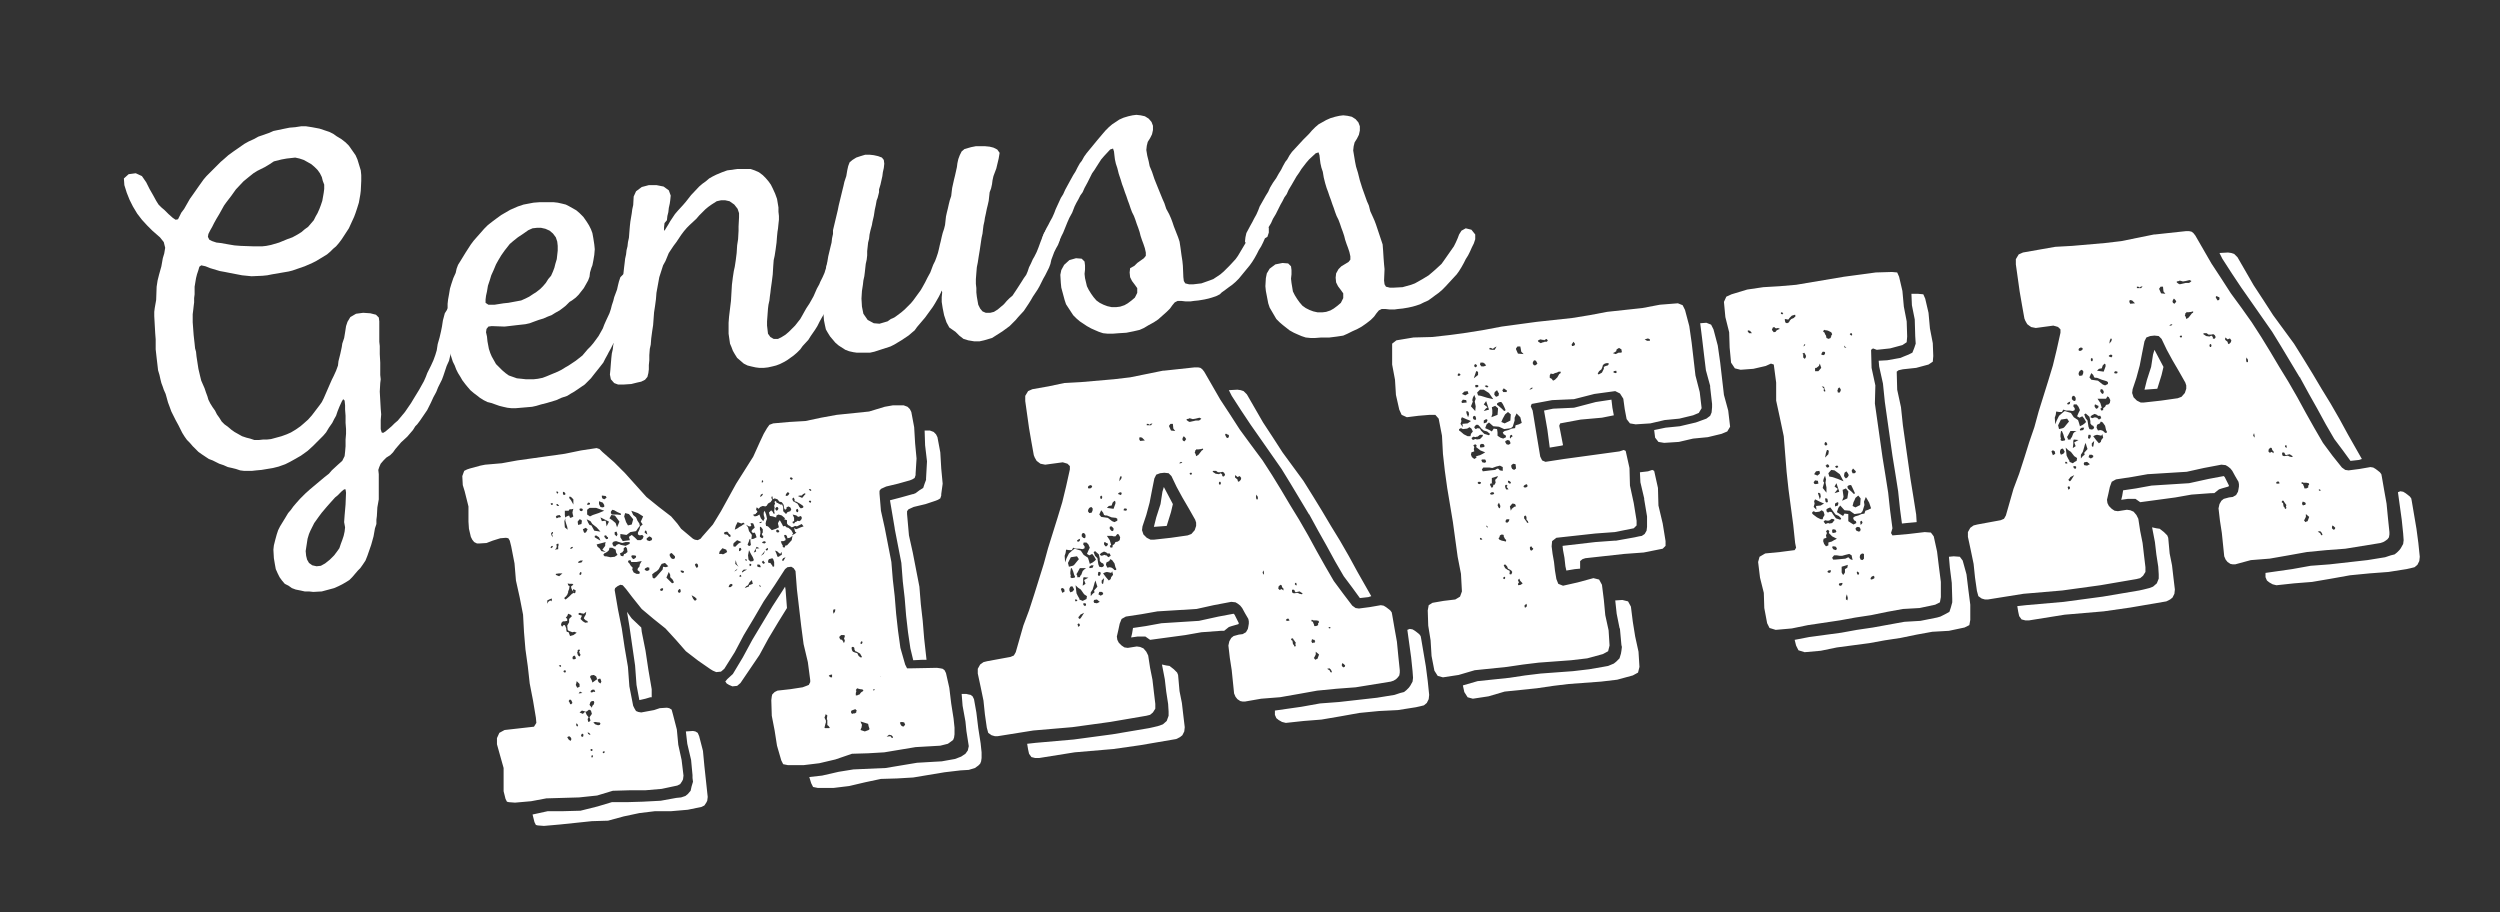 <?xml version="1.0" encoding="utf-8"?>
<!-- Generator: Adobe Illustrator 24.3.0, SVG Export Plug-In . SVG Version: 6.00 Build 0)  -->
<svg version="1.1" id="Ebene_1" xmlns="http://www.w3.org/2000/svg" xmlns:xlink="http://www.w3.org/1999/xlink" x="0px" y="0px"
	 viewBox="0 0 526.7 192.2" style="enable-background:new 0 0 526.7 192.2;" xml:space="preserve">
<rect x="0" y="0" width="526.7" height="192.2" fill="#333333" stroke="none"/>
<style type="text/css">
	.st0{fill:#FFFFFF;}
</style>
<g>
	<g>
		<path class="st0" d="M172.6,160.8l-3.3,0.4l-3.3,0l-1-0.2l-0.4-0.8l-0.9-3.1l-0.5-3.2l-0.6-3.1l-0.1-3.3l0.1-0.8l0.1-0.4l0.5-0.5
			l0.6-0.3l2.7-0.3l2.6-0.4l0.8-0.3l0.5-0.2l0.3-0.6l0-0.4l-0.5-3.8l-0.9-3.8l-0.5-3.8l-0.9-7.7l-0.3-3.9l-0.4-0.6l-0.5-0.3
			l-0.8,0.1l-0.5,0.4l-2.2,3.4l-2.3,3.4l-2.1,3.6l-2.1,3.5l-1.9,3.6l-2.2,3.5l-0.7,0.6l-1,0.1l-0.7-0.3l-0.5-0.3l-2.6-1.8l-2.6-2
			l-2.1-2.4l-2.2-2.4l-2.5-2l-2.5-2.1l-2-2.5l-1.3-1.7l-0.7-0.8l-0.5-0.1l-0.6,0.3l-0.5,0.4l-0.1,0.4l0.7,4.1l0.8,4l0.6,4l0.7,4.1
			l0.3,4.1l0.8,4.1l0.3,0.6l0.3,0.5l0.5,0.2l0.6,0.1l2.7-0.5l1.2-0.4l1.5-0.1l0.5,0.1l0.5,0.3l0.3,1.1l0.8,3.1l0.3,3.2l0.7,3.2
			l0.4,3.3l-0.1,0.8l-0.2,0.4l-0.4,0.6l-0.6,0.3l-3.3,0.7l-3.5,0.3l-3.4,0l-3.4,0.1l-3.3,1L122,168l-6.9,0.2l-3.2,0.6l-3.4,0.3
			l-1.3-0.1l-0.4-0.1l-0.3-0.6l-0.4-1.6l0-1.6l0-3.3l-0.9-3.2l-0.5-1.8l0-1.3l0.5-1.1l1.1-0.6l6.2-0.7l0.5-0.8l-0.1-1.1l-0.6-3.6
			l-0.7-3.6l-0.4-3.6l-0.5-3.6l-0.3-3.6l-0.2-3.7l-0.7-3.6l-0.8-3.6l-0.3-3.6l-0.7-3.6l-0.3-1.2l-0.3-0.5l-0.5-0.1l-1.2,0.1
			l-1.6,0.5l-1.3,0.5l-1.6,0.1l-0.4,0l-0.6-0.3l-0.4-0.5l-0.3-0.6l-0.4-1.7l-0.1-1.5l0-3.2l-0.8-3.2l-0.4-1.3l-0.1-1.9l0.4-1.1
			l0.6-0.3l0.6-0.2l2.2-0.6l1-0.2l3.5-0.3l3.3-0.6l10-1.4l3.4-0.7l3.3-0.5l0.6,0.2l0.6,0.6l2.5,2.2l2.3,2.3l4.5,5l2.6,2.1l2.6,2
			l1.3,1.5l0.8,1.1l2.5,2.1l0.4,0.2l0.6,0.1l0.6-0.3l0.4-0.5l2.2-2.5l1.7-2.8l3.2-5.8l3.6-5.7l1.4-3.1l0.8-1.7l0.7-1.2l0.5-0.7
			l0.8-0.3l3.4-0.3l3.4-0.2l3.3-0.7l3.3-0.6l6.8-0.7l3.3-1l1.7-0.3l1.8,0l0.5,0l0.8,0.3l0.5,0.5l0.3,0.6l0.6,3.2l0.2,3.4l0.3,3.2
			l-0.2,3.2l0,0.3l-0.2,0.6l-0.5,0.3l-0.5,0.2l-2.5,0.7l-2.5,0.6l-1.1,0.5l-0.3,0.4l0,0.6l0.3,3.6l0.8,3.6l1.4,7.2l0.3,3.7l0.4,3.5
			l0.3,3.7l0.4,3.6l0.5,3.6l1,3.5l0.4,0.8l0.6,0l0.5,0l5.2-0.1l0.7,0.1l0.5,0.1l0.4,0.3l0.3,0.6l0.7,3.1l0.4,3.3l0.5,3.2l0.2,1.9
			l0,1.4l-0.1,0.7l-0.2,0.5l-0.4,0.3l-0.7,0.5l-1.6,0.4l-1.7,0.1l-3.5,0.2l-6.6,1.1l-3.4,0.2l-3.4,0.1L176,160L172.6,160.8z
			 M147.3,155.1l0.8,3.1l0.3,3.2l0.7,6.5l-0.1,0.8l-0.2,0.4l-0.4,0.6l-0.6,0.3l-2.9,0.6l-3.5,0.3l-3.4,0l-3.3,0.4l-3.3,0.7l-3.3,0.9
			l-3.4,0.1l-6.7,0.7l-3.4,0.3l-1.3-0.1l-0.4-0.1l-0.3-0.6l-0.4-1.6l3.2-0.7l3.2,0l3.7-0.1l3.6-0.9l3-0.9l3.1,0l3.4-0.1l3.8-0.2
			l3.3-0.6l1-0.1l0.9-0.3l0.5-0.4l0.6-0.7l0.2-0.9l0.3-1l-0.1-0.8l0-0.6l-0.3-3.2l-0.8-3.4l-0.3-2.6l1.5-0.1l0.5,0.1l0.5,0.3
			L147.3,155.1z M116.3,126.1l-0.4,0.1l-0.6,0.3l0,0.7l0.2-0.4l0.4-0.3l0.2,0.1l0.1,0.1L116.3,126.1z M116,115.4l0.1,0.1l0.3-0.2
			l0.1-0.3l-0.4,0.1L116,115.4L116,115.4z M116,106.1l0.1,0.2l0.1,0.1l0.2-0.1l0.1,0l0-0.2l-0.2-0.1l-0.1,0L116,106.1z M116.2,112.8
			l0.3,0.4l-0.1-0.4l-0.1-0.2l0.2-0.3l0-0.2l-0.2,0l-0.2,0.3L116.2,112.8z M117.2,115.5l-0.3,0.3l0.7-0.1l0-0.6l0.1-0.3l-0.1-0.3
			l-0.4,0.2l0.1,0.4L117.2,115.5z M118.5,120.8l-0.7,0l-0.7,0.1l0,0.2l0.2,0.1l0.5,0.2L118.5,120.8z M117.1,108.9l0.2,0.3l0.4-0.2
			l0.3,0l0.2-0.1l-0.3-0.4l-0.5,0.1l-0.2,0.1L117.1,108.9z M118.2,140.2l-0.2-0.1l-0.3,0.2l0.1,0l0.1,0.1l0.3,0.1L118.2,140.2z
			 M117.2,103.7l0.1,0.1l0,0.1l0.2,0.1l0.1-0.2l0-0.1l-0.1-0.1l-0.2-0.1L117.2,103.7z M117.3,106.5l0.2,0.1l0.3,0l-0.3-0.4l-0.2,0
			l-0.1,0.1L117.3,106.5z M119.3,132.7l0.1,0.4l0.4,0.1l0.3,0.8l0.7-0.2l0.7-0.5l-0.5-0.2l-0.4,0.1l-0.8-0.3l-0.2-0.2l-0.1-0.9
			l0.4-0.7l0-0.7l0.6-0.6l-0.3-0.3l-0.5-0.2l-0.2,0.5l-0.3,0.3l0.3,0.3l0,0.4l-0.5,0.1l-0.4,0l-0.3,0.3l-0.1,0.4l0.1,0.3l0.2,0.1
			l0.2-0.3l0.3,0l0.1,0.2l0.2,0.5L119.3,132.7z M118.8,141.6l0.2,0.1l0.2-0.1l0-0.3l-0.2-0.1l-0.2,0.1l-0.1,0.1L118.8,141.6z
			 M120.3,123l-0.4,0l-0.3-0.1l0.1,0.4l0.3,0.2l-0.1,0.6l-0.2,0.5l0,0.2l-0.2,0.5l-0.3,0.4l-0.2,0.1l-0.1,0.3l0.2,0.2l0.2-0.1
			l0.6-0.5l0.6-0.6l0.2-0.1l0.1-0.1l0.2,0.1l0.2-0.1l0.1-0.5l-0.5-0.3l-0.1,0.3l0.1,0.3l0.1,0l-0.1,0.1l-0.1-0.3l-0.2-0.2l0-0.1
			l-0.1-0.2l-0.1-0.4l0.3-0.3l0.1,0l0.1-0.1l-0.2-0.2L120.3,123z M118.6,104.1l0.2,0.2l0.3-0.1l0-0.3l-0.2-0.2l-0.3-0.1L118.6,104.1
			z M120.4,155.7l-0.2-0.4l-0.3-0.2l-0.4,0.2l0.3,0.5l0.4,0.3L120.4,155.7z M119,111.1l0.6,0.5l-0.1-0.6l-0.2-0.6l-0.2-0.7l0-0.7
			l0.3-0.2l0.5-0.2l0.2,0.5l0.4-0.1l0.3-0.2l-0.1-0.3l-0.1-0.5l0.1-0.5l0.1-0.3l-0.4,0.1l-0.4,0l-0.2,0.3l-0.8,0l0,0.9l0.1,0.7
			l-0.2,0.6L119,111.1z M120.6,148.1l-0.2-0.5l-0.2-0.2l-0.2,0l-0.2,0.3l0.2,0.3l0.1,0.3l0.2,0.1L120.6,148.1z M119.9,104.9l0.4,0.5
			l0.5,0.9l0-1.1l-0.5-0.5l-0.3-0.1L119.9,104.9z M120.4,115.6l0.3-0.2l-0.1-0.2l-0.3,0.1l-0.2,0.3L120.4,115.6z M120.7,138.9l0.3,0
			l0.3-0.1l0-0.2l-0.1-0.3l-0.2-0.2l-0.3,0.2l-0.1,0.3L120.7,138.9z M121.8,152.8l-0.2-0.3l-0.1-0.1l-0.1,0.1l0,0.3l0.2,0.3
			L121.8,152.8z M121.4,144l-0.1,0.3l0.3,0.6l0.5-0.2l0-0.6l-0.6-0.6L121.4,144z M121.7,137.3l-0.1,0.1l0.1,0.5l0.2,0.3l0.2,0.1
			l0.1-0.1l0.1-0.3l-0.2-0.3l0-0.1l-0.1-0.2l0.2-0.3l-0.2-0.2l-0.3,0.2L121.7,137.3z M121.9,146.1l0.8-0.1l-0.5-0.3L121.9,146.1z
			 M124.2,151.1l0.5-0.7l-0.2-0.7l-0.4-0.2l-0.5,0.4l-0.3,0l-0.7-0.2l-0.5,0.4l0.7,0.3l0.5-0.5l0.3,0.7l0.4,0.5l-0.2,0.4l0.1,0.5
			l0.1,0.1l0.1,0l0.3-0.3L124.2,151.1z M122.5,130.6l0.3,0.3l0.5,0.3l0.6-0.1l-0.2-0.3l-0.3-0.1l-0.4-0.4l0.1-0.3l0.3-0.5l0.1-0.6
			l-0.5,0.4l-0.6-0.1l-0.2-0.1l-0.3,0.1l0,0.3l0.7,0.2l-0.3,0.7L122.5,130.6z M122.5,110.4l0.1-0.7l-0.2-0.2l-0.3-0.1l-0.4,0.5
			l0.1,0.7L122.5,110.4z M122.9,154.7l-0.1-0.1l-0.2,0l-0.2,0.3l0.2,0.4l0.3-0.2L122.9,154.7z M122.5,118.5l0.3-0.4l-0.5,0l-0.4,0.2
			l-0.1,0.2l0.1,0.1L122.5,118.5z M122.5,120.8l0-0.2l-0.2-0.1l-0.2,0.3l0,0.3l0.3,0L122.5,120.8z M122.1,107.4l0.1,0.2l0.3,0.1
			l0.2-0.1l0.1-0.2l-0.1-0.2l-0.3-0.1l-0.3,0.1L122.1,107.4z M123.8,111.5l-0.4-0.3l-0.6,0.3l0.2,0.6l0.2,0.2l0.3-0.2L123.8,111.5z
			 M124.4,154.7l-0.3-0.3l-0.3-0.1l0.1,0.3l0.3,0.2l0.1,0L124.4,154.7z M125.1,147.7l-0.4,0l-0.3,0.2l-0.2,0.6l0.5,0.6l0.1-0.4
			l0.3-0.3l0.1-0.4L125.1,147.7z M124.8,157.8l-0.2,0l-0.2,0.1l0,0.1l0.1,0.2l0.3,0L124.8,157.8z M123.7,108.4l0.6,0.4l0.6-0.3
			l1.2-0.4l1.2-0.5l-1.7-0.6l-1.4,0l-0.5,0.4L123.7,108.4z M124.6,110.7l0.6,1.1l1.3,0.2l-0.8-0.9l-0.9-0.7l-0.4-0.6l-0.8-0.4
			l0.3,0.7l0.3,0.5L124.6,110.7z M124.9,159.1L124.9,159.1l-0.3,0.1l0,0.3l0.1,0.1l0.2-0.1L124.9,159.1z M125.6,142.5l-0.5-0.3
			l-0.6,0.1l-0.2,0.3l0.2,0.4l0.2,0.4l0.1,0.4l0.3-0.2l0.4-0.3l0.3-0.2L125.6,142.5z M123.7,106.4l0.5-0.1l0.1-0.1l0-0.2l-0.2-0.1
			l-0.2,0l-0.1,0.1L123.7,106.4z M125.1,145.7l0.2,0.1l0.1-0.1l-0.2-0.4l-0.4,0l-0.3,0.2l-0.1,0.3l0.3,0.1L125.1,145.7z M126,152.8
			l0.4-0.1l0.1-0.3l-0.2-0.2l-0.3,0l-0.6-0.1l-0.4,0.1l0.4,0.4L126,152.8z M125.3,113.2l0.5,0.3l0.7,0.4l-0.3-0.7l-0.6-0.4l-0.3,0.1
			L125.3,113.2z M126.7,143.6l-0.2-0.6l-0.3,0l-0.3,0.2l0.2,0.5l0.4,0.3L126.7,143.6z M126.7,116.1l0.9,0.2l-0.7-0.5l0.6-0.8l0-0.4
			l0.1-0.4l-1.9,0.5l0.2,0.5l0.4,0.3L126.7,116.1z M127.4,158.3l-0.3,0l-0.1,0.1l0,0.2l0.1,0.1l0.2-0.1l0.1-0.1L127.4,158.3z
			 M126.2,106.2l0.3,0.6l0.4,0.1l0.4-0.1l0-0.4l-0.3-0.5l-0.8-0.3L126.2,106.2z M127.6,109.7l0.2,1.2l0.5-1l-1.8-0.9l0.3,0.8
			L127.6,109.7z M126.8,104.7l0.1,0.3l0.4,0.2l0.3-0.2l0.2-0.2l-0.2-0.3l-0.8-0.1L126.8,104.7z M130.1,116.9l-0.3-0.5l-0.1-0.6
			l-0.7-0.4l-0.6,0l-0.1,0.5l-0.3,0.3l-0.3,0.2l-0.4,0.2l-0.2,0.3l0.3,0.3l0.3,0l0.9,0.2l0.9-0.1L130.1,116.9z M127.9,113.1
			l-0.2-0.3l-0.3,0l-0.1,0.3l0.2,0.2l0.2,0.3l0.4-0.1l0-0.3L127.9,113.1z M128.4,109.2l0.6,0.4l0.7,0.6l0.3,0.9l0.5-1.2l-0.8-1.1
			l-0.2-0.2l-0.7-0.1L128.4,109.2z M128.7,108.1l0.2,0.3l0.4,0l0.7,0l0.8,0.1l0-0.3l-0.7-0.3l-0.7-0.4l-0.4-0.1l-0.3,0.4
			L128.7,108.1z M130.4,114.6l0.4,0.2l1,0.2l0.8-0.4l0.1-0.2l-0.1-0.2l-0.8,0l-0.7,0.2l-0.7-0.2l-0.6-0.2l-0.5,0.1l-0.3,0.3l0.1,0.4
			l0.2,0.3l0.4,0l0.2-0.3L130.4,114.6z M129.9,112l-0.4,0.1l0,0.5l0.4,0.4l0.2-0.4L129.9,112z M131.7,116.7l0.5-0.4l-0.1-0.7
			l-0.1-0.2l-0.2-0.2l-0.4,0.3l0,0.5l-0.2,0.2l0,0.1l-0.6,0.3l0.2,0.5l0.5,0.1l0.2-0.5l0.1,0L131.7,116.7z M135.4,113.5l0.2-0.5
			l-0.3-0.3l-0.5,0.1l-0.4-0.2l0-0.4l0.3-0.6l0.2-0.7l0.5-0.4l-0.4-0.6l0.5-1.1l-1.1-0.7l-1.4-0.5l0.4,0.9l0.6,0.5l0.3,0.7l0.4,0.6
			l0.1,0.5l-0.4,0.5l-0.4,0.6l-1.2,0.2l-0.8,0.6l-1.3-0.2l0,0.7l0.5,0.8l1.5-0.2l-0.2-0.7l0.6-0.4l0.7,0.6l0.5,0.5l0.7,0
			L135.4,113.5z M131.5,108.8l0.4,1.2l0.4,0.7l0.8-0.2l0.3-1.1l-0.9-1.1l-0.8-0.2L131.5,108.8z M133.8,140.2l-1.2-8.3l-0.5-3l0.7,1
			l0.3,0.4l2,1.9l0.1,0.9l0.8,4l0.6,4l0.7,4.1l0,1.7l-0.3,0l-1,0.3l-1.3,0.3l-0.6-3.2L133.8,140.2z M135.2,118.2l-1.1,0.2l-1.1,0
			l-0.2-0.4l-0.4,0.1l-0.1,0.3l0.3,0.3l0.3,0.5l0.4,0.4l-0.1,0.4l0.3,0.6l0.6,0.3l0.6,0l0.1-0.4l-0.5-0.4l0.1-0.4l0.3-0.3l0.1-0.5
			L135.2,118.2z M133.1,117l-0.1,0.3l0.3,0.4l0.2,0.1l0.3-0.2l0.2-0.2l0-0.3l-0.4-0.1L133.1,117z M136.8,119.6l-0.4-0.1l-0.4,0.2
			l-0.2,0.2l0.1,0.2l0.4,0.2l0.5-0.2L136.8,119.6z M135.8,112.2l0.4,0.3l0.2,0.1l-0.1-0.3l-0.1-0.4l-0.1-0.1l-0.2,0L135.8,112.2z
			 M136.3,113.8l0.5,0.2l0.5-0.2l0.1-0.3l-0.2-0.3l-0.4-0.2l-0.4,0.3l-0.2,0.2L136.3,113.8z M140.3,119.5l0.5-0.2l-0.7-0.7l-0.7,0.2
			l-0.3,0.5l-0.3,0.6l-0.4,0.4l-0.5,0.3l-0.5,0.4l0.1,0.7l0.3,0.2l0.4-0.3l1.4-1.6l0.1-0.6L140.3,119.5z M139.7,124l-0.2-0.1
			l-0.4,0.2l0,0.3l0.3,0.1l0.2-0.1l0.1-0.2L139.7,124z M142,122.7l-0.3-0.6l-0.5-0.5l0-0.5l-0.3-0.6l-0.5,1.2l0.9,0.9l0.3,0.3
			L142,122.7z M141.4,117.6l0.4,0.2l0.4-0.2l0-0.4l-0.7-0.7l-0.4,0.2l0,0.4L141.4,117.6z M143.4,124.4l-0.1-0.3l-0.2,0l-0.3,0.4
			l0.1,0.3l0.3,0.1l0.2-0.2L143.4,124.4z M144.1,120.4l-0.1-0.1l-0.3-0.1l-0.3,0l0,0.2l0.2,0.2l0.2,0.1l0.3-0.1L144.1,120.4z
			 M146.8,126.2l-0.4-0.4l-0.7-0.4l0.3,0.7l0.3,0.4l0.3,0L146.8,126.2z M147,118.9l-0.2-0.2l-0.3,0.1l-0.1,0.2l0.2,0.4l0.1,0.2
			l0.2,0l0.2-0.3L147,118.9z M152.3,116.8l0.4-0.2l0.5-0.3l-0.2-0.5l-0.8-0.3l-0.6,0.7l-0.1,0.5l0.6,0L152.3,116.8z M161.9,134.5
			L160,138l-4,5.9l-0.7,0.6l-1,0.1l-0.7-0.3l-0.5-0.3l-0.2-0.3l-0.1-0.1l0.4-0.5l1.2-1.1l2.1-3.5l2-3.7l4.2-7l2.2-3.4l0.5-0.8
			l0.1,0.6l0.3,3.9L164,131L161.9,134.5z M153.6,113.1l0.3,0l0-0.4l-0.3-0.2l-0.1-0.1l0-0.1l-0.3-0.3l-0.5,0.1l-0.2,0.2l0.2,0.3
			l0.4,0l0.1,0.1l0.1,0L153.6,113.1z M154.3,123.1l-0.3-0.1l-0.3,0.2l-0.1,0.2l-0.1,0.3l0.4,0l0.4-0.3L154.3,123.1z M154.5,115.1
			l0.4,0.1l0.3-0.3l0.4-0.4l0.6-0.3l-0.9-0.4l-0.7,0.6l0,0.1l-0.1,0L154.5,115.1z M155.4,119.8l-0.4,0.3l-0.3,0.3l0.4-0.2
			L155.4,119.8z M154.9,118.8l0.7,0.6l-0.4-0.6L155,118L154.9,118.8z M158.4,112.7l-0.1,0.9l0.5-0.1l0.6-0.3l-0.2-0.6l-0.2-0.4
			l-0.4,0.1l-0.3-0.4l0.3-0.4l0.4-0.3l-0.1-0.4l-0.2-0.5l-0.3-0.1l-0.3,0.1l0.2,0.4l-0.2,0.2l-0.3,0l-0.9-0.5l-0.3-0.3l-0.4,0.2
			l-0.8-0.3l-0.4,0.8l-0.2,0.8l0.6-0.3l0.4-0.3l0.4-0.2l0.4-0.3l0.4-0.1l0.3,0.3l0.3,0.4l0.2,0.8L158.4,112.7z M155.7,116.1l0.2,0
			l0.3-0.3l-0.1-0.3l-0.2-0.1l-0.2,0.2L155.7,116.1z M156.2,121.4l-0.1-0.2l-0.1-0.1l-0.2,0.2l0,0.2l0.3,0L156.2,121.4z M156.7,120
			l-0.3,0.3l-0.1,0.2l0.1,0.1l0.4-0.3l0.6-0.3L156.7,120z M158.4,122.2l-0.5,0.5l-0.3,0.6l-0.4,0.2l-0.3,0.4l0.5-0.2l0.3-0.1
			l0.1-0.1l0-0.2l0.8-0.3L158.4,122.2z M157.1,118.1l0.2,0.1l0-0.3l-0.1-0.1l-0.2,0L157.1,118.1L157.1,118.1z M157.6,114.9l0.2,0.1
			l0.2,0l0.2-0.2l-0.1-0.7l0-0.5l-0.2,0l-0.1,0.4l-0.2,0.5l-0.1,0.2L157.6,114.9z M158.8,117.9l-0.2-0.5l-0.4-0.7l-0.4-0.8l-0.2,1.1
			l0.1,0.9l0.4,0.4l0.6-0.1L158.8,117.9z M158.3,119l-0.1-0.2l-0.3,0l0,0.3l0.1,0.2l0.1-0.1l0.1,0L158.3,119z M166.8,113.8l0.2-1.1
			l0.4-0.2l0.4-0.3l-0.2-0.1l-0.1-0.1l-0.1-0.4l-0.1-0.3l0.1,0l0.3,0.2l0.3-0.1l0.7-0.3l0.6-0.2l-0.4-0.5l-0.6,0.3l-0.4,0.2
			l-0.4-0.1l-0.4,0.2l-0.3,0.1l-0.4-0.3l-0.4-0.2l-0.1-0.2l-0.1-0.1l0-0.7l-0.6-0.2l0.2-0.2l-0.7-0.6l-0.7-0.2l-0.4,0.2l-0.1,0.5
			l0-0.1l-0.1,0l-0.6-0.2l-0.6-0.1l-0.2-0.7l0.5-0.5l0.1,0.2l0.2,0.1l0.1,0.3l0.2,0.2l0.1-0.2l-0.1-0.4l0.1-0.8l-0.1-0.3l0.1-0.3
			l0.1-0.2l-0.1-0.2l0-0.2l0.1-0.1l0.2,0l0.1,0.3l0.3,0.1l0.1,0.1l0.1,0l0.3,0.2l0.4,0l0.1,0.3l0.1,0.2l0,0.9l0.6,0.6l0.3-0.4
			l0.6-0.2l0.2-0.4l-0.2-0.4l-0.4-0.2l-0.4,0.2l0,0.3l-0.3,0.2l-0.2-0.3l-0.1-0.7l-0.1-0.2l-0.3-0.4l-0.5-0.1l-0.4-0.5l-0.6-0.2
			l-0.4,0.2l0-0.3l-0.1-0.3l0-0.1l-0.1,0.1l-0.1,0.3l0.2,0.4l-0.3,0.4l0,0.1l-0.1,0l-0.5,0.3l-0.3,0.5l-0.1,0l-0.1,0.1l-0.6-0.1
			l-0.5,0.2l-0.4,0.4l-0.2-0.2l-0.2-0.1l-0.1,0.5l0.3,0.4l-0.1,0.1l0,0.1l-0.2,0.1l-0.1,0.2l-0.4,0.1l-0.2,0.1l0.2,0.1l0.2,0.2
			l0.5-0.1l0.5-0.3l0.3,0.8l0.5,0.6l0.3-0.6l-0.2-0.7l0-0.5l0.2-0.4l0.3,0.8l0.2,0.9l-0.2,0.5l-0.1,0.5l0.1,0.5l0.4,0.1l0.2,0.2
			l0.6,0.6l0.9-0.3l0.6-0.3l-0.2-0.8l0.1-0.3l0.2-0.3l0.1-0.1l0.5,0.9l0.2,0.4l0.4-0.1l0.3,0.3l0.4,0.1l0.6,0.5l0.4,0.7l-0.2,0.2
			l0.1,0.2l-0.3,0.3l-0.3,0.2l-0.5,0.1l-0.1-0.4l-0.2-0.3l-0.3,0l-0.1,0.1l0.1,0.4l0.2,0.3l0,0.3l-0.4,0.2l-0.4,0l-0.2,0.1l0.1,0.2
			l0.1,0.3l0.2,0.3l0,0.3l0.3,0.2l0.2-0.2l0-0.2l0.2-0.1l0.2,0L166.8,113.8z M158.8,116.4l0.5-0.2l-0.1-0.6l0.8-0.1l-0.6-0.3
			L158.8,116.4z M160.3,119.5l-0.2-0.5l-0.5-0.1l-0.1,0.4l0.4,0.2L160.3,119.5z M160.3,123.7l-0.1-0.3l-0.2-0.2l0,0.3L160.3,123.7z
			 M160.2,111.9l0,0.5l-0.1,0.4l0,0.3l0.3,0.2l0.2,0.1l0.2-0.2l0-0.3l-0.2-0.1l-0.1-0.3l0.2-0.3l0-0.7l-0.4-0.5l-0.2,0l0,0.6
			L160.2,111.9z M160.2,110.2l0.2-0.1l0.1-0.1l0-0.1l-0.4,0.1l-0.1,0.1l0,0.1L160.2,110.2z M161.2,116l-0.4,0.5l-0.5,0.6l0.6-0.4
			L161.2,116z M160.1,104.7l0.4-0.2l0.2-0.3l0-0.2l-0.4,0.2L160.1,104.7z M161.2,118.6l-0.2-0.2l-0.2-0.3l-0.3,0.3l0.3,0.4l0.4-0.2
			L161.2,118.6z M161.1,114.5l0.3-0.3L161,114l-0.4,0.2l0,0.2L161.1,114.5z M160.5,101.7L160.5,101.7l0.2-0.1l0.1-0.2l-0.1-0.2
			l-0.1,0l-0.1,0.1L160.5,101.7z M161.3,115.7l0.1,0.2l0.1,0.1l0.2-0.1l0.1-0.2l0-0.2l-0.2,0l-0.1,0.1L161.3,115.7z M163.1,118.4
			l-0.2-0.6l-0.2-0.2l-0.3,0.1l-0.4,0.1l-0.2,0.4l0.1,0.4l0.4,0l0.2,0.3l0.2,0.2l0,0.2l0.3,0.1l0.1-0.1l0-0.3L163.1,118.4z
			 M164.7,116.9l0-0.6l-0.2,0.2l-0.1,0.2l-0.3-0.2l-0.3-0.3l-0.2-0.1l-0.3-0.1l0.3,0.7l0.2,0.6l0.3,0l0.2-0.2L164.7,116.9z
			 M163.9,106.9l-0.2-0.1l-0.2,0.1l-0.2,0.3l0.2,0.3l0.1,0.1l0.2-0.1l0.2-0.3L163.9,106.9z M163.6,112.1l0.3,0.1l0.2-0.1l0.1-0.2
			l-0.3-0.3l-0.2,0l-0.2,0.2L163.6,112.1z M165.5,117.4l-0.5,0.2l-0.2,0.3l0,0.2l0.2,0.1l0.2-0.3L165.5,117.4z M165.5,104.4l0.3,0.1
			l0.3-0.2l0.2-0.3l-0.1-0.2l-0.3-0.1l-0.3,0.4L165.5,104.4z M166.4,100.8l0.3,0.3l0.2-0.1l0.1-0.1l0-0.1l-0.2-0.2l-0.3,0
			L166.4,100.8z M166.9,105.1l0.2,0.5l0.9,0.5l0.2,0.3l0.2,0.4l0.3,0.3l0.4-0.1l0.2-0.2l-0.2-0.3l-0.6-0.4l-0.7-0.4l-0.4-0.1l0-0.4
			l-0.2-0.4L166.9,105.1z M167,108.4l0.3,0.7l0,0.7l-0.3,0.1l0,0.3l0.3,0.1l0.2-0.3l0.3-0.1l0.2-0.2l0.4,0.1l0.3-0.2l0.2-0.3l0-0.4
			l-0.3-0.2l-0.3,0.2l-0.3-0.1l-0.2-0.2l-0.4-0.1L167,108.4z M168.1,107.3l-0.1-0.1l-0.2,0.1l-0.1,0.2l0.1,0.3l0.1,0.1l0.2,0
			l0.1-0.3L168.1,107.3z M168.1,104.5l0.9,0.4l0.5-0.6l0.2-0.2l-0.1-0.2l-0.4,0.2l-0.3,0.3l-0.4,0L168.1,104.5z M205.7,150.1
			l0.4,3.3l0.5,3.2l0.2,1.9l0,1.2l-0.1,0.7l-0.2,0.5l-0.4,0.4l-0.7,0.5l-1.3,0.4l-1.7,0.1l-3.4,0.4l-6.6,1.1l-3.4,0.2l-3.4,0.1
			l-3.3,0.7l-3.4,0.8l-3.3,0.4l-3.3,0l-1-0.2l-0.4-0.8l-0.4-1.3l2.7-0.3l3.5-0.8l3.1-0.5l6.8-0.3l6.6-1.1l3.4-0.2l1.8-0.1l2.8-0.5
			l1.3-0.5l0.9-0.6l0.5-0.7l0.2-0.9l-0.5-3.2l-0.2-2l-0.6-3.3l-0.2-2.5l1,0l0.4,0.1l0.5,0.1l0.4,0.3l0.3,0.6L205.7,150.1z
			 M170.4,103.2l0.2,0.1l0.1,0.1l0.2,0l0-0.2l-0.1-0.1l-0.2-0.1L170.4,103.2L170.4,103.2z M170.4,105.6l0.1,0.2l0.2,0.1l0.1,0
			l0.1-0.2l-0.1-0.2l-0.3,0L170.4,105.6z M174.8,153.3l-0.2-0.3l-0.2-0.2l-0.1,0l0-0.9l0-0.2l-0.1-0.2l0.1-0.8l-0.2-0.1l-0.1-0.2
			l-0.3,0.8l0.3,0.6l0,0.4l-0.1,0.3l-0.2,0.8l0.1,0.1l0.9,0l0.2-0.1L174.8,153.3z M175.3,142.1l-0.5,0.1l-0.2,0.2l0.4,0.3l0.3,0
			L175.3,142.1z M175.6,129.3l0.3-0.4l0.1-0.5l-0.2,0l-0.1-0.1l-0.2,0.4L175.6,129.3z M177.2,133.8l-0.4,0.4l0.2,0.5l0.4,0.1
			l0.2,0.3l0.2,0.4l0.2-0.5l-0.2-0.6l0.1,0l0-0.1l0.1-0.3l-0.1-0.2L177.2,133.8z M180.2,149.4l-0.8,0.3l-0.1,0.2l0,0.2l0.1,0.2
			l0.2,0.1l0.2-0.1l0.3,0l0.3-0.2l0-0.2l0.1-0.2L180.2,149.4z M179.5,137l0.2,0.3l0.5,0.2l0.4,0.1l0.3,0.6l0.4,0.3l0.2,0l0.1-0.1
			l-0.4-0.7l-0.7-0.4l-0.3-0.1l-0.2-0.4l0-0.3l-0.2-0.2l-0.3,0l-0.1,0.2L179.5,137z M180.4,145.5l0,0.2l-0.1,0.3l0,0.5l0.3,0
			l0.2-0.1l0.3-0.1l0.2-0.3l0.2-0.2l0.2-0.1l0.2-0.2l-0.1-0.2l-0.4-0.1l-0.2,0l-0.3-0.1l-0.1,0l-0.1-0.1l-0.2,0.1l-0.2,0.3
			L180.4,145.5z M181.3,153.8l0.9,0.3l0.8-0.3l0.2-0.2L183,153l-0.1-0.5l-1.6-0.5l0.1,0.3l0.2,0.4l-0.1,0.6l-0.1,0.2L181.3,153.8z
			 M181.3,135.6l0.1,0.1l0.2-0.1l0.1-0.2l0-0.2l-0.2-0.1l-0.1,0.1l-0.1,0.2L181.3,135.6z M183.9,145.3l0.1,0.1l0,0.1l0.2-0.1
			l0.1-0.1l-0.1-0.1L183.9,145.3L183.9,145.3z M185.4,142.6L185.4,142.6l0.2-0.1l-0.1,0L185.4,142.6z M186.8,155.2l0.8-0.1l0.2,0.3
			l0.3,0.1l0-0.3l-0.3-0.3l-0.5-0.1L186.8,155.2z M193.7,103.3l0.8-0.5l0.3-0.9l0.3-0.8l0-0.3l0.2-3.6l-0.4-3.4l-0.1-3.1l0.6,0
			l0.5,0l0.8,0.3l0.5,0.5l0.3,0.6l0.6,3.2l0.2,3.4l0.3,3.2l-0.3,2.2l0,0.3l-0.2,0.6l-0.5,0.3l-0.5,0.2l-2.1,0.7l-2.5,0.6l-1.1,0.5
			l-0.3,0.4l0,0.6l0.4,4.5l0.8,3.6l1.4,7.2l0.3,3.7l0.4,3.5l0.3,3.7l0.4,3.6l0.1,0.9l-0.8,0l-2,0.1l-0.6-2.5l-0.5-3.4l-0.4-3.5
			l-0.3-3.7l-0.4-3.5l-0.3-3.9l-1.4-7.2l0-0.1l-1-5.9l2.3-0.6l2.5-0.7l0.1,0l0.5-0.2L193.7,103.3z M189.7,152.6l0.1,0.1l0.1,0.2
			l0.4,0.2l0.4-0.4l-0.2-0.5l-0.5-0.1l-0.4,0.1L189.7,152.6z"/>
		<path class="st0" d="M262.3,147.8l-0.5,0l-0.5-0.1l-0.6-0.4l-0.4-0.5l-0.3-0.7l-0.5-4.9l-0.4-2.6l-0.3-2.6l0.2-0.9l0.4-0.7
			l0.5-0.4l1.1-0.3l0.8-0.1l0.7-0.4l0.4-0.7l0.1-0.5l0.1-0.6l0-0.5l-0.1-0.5l-0.7-1.2l-0.6-1.1l-0.4-0.5l-0.5-0.4l-0.5-0.3l-0.9-0.1
			l-3.7,0.7l-3.6,0.8l-8.1,0.5l-0.1,0l-3.4,0.6l-3.3,0.5l-0.9,0.5l-0.4,1l-0.3,1.4l-0.3,1.3l0.1,0.7l0.3,0.6l0.6,0.6l0.6,0.4
			l0.7,0.1l1.9-0.3l0.7,0.1l0.7,0.3l0.6,0.7l0.4,0.8l0.4,2.6l0.5,2.5l0.3,2.6l0.3,2.5l0,1l-0.5,0.8l-0.6,0.5l-0.8,0.2l-7.6,1.3
			l-8,1.1l-8.2,0.7l-7.5,1.2l-0.6,0l-0.7-0.2l-0.7-0.5l-0.3-1.1l-0.4-2.8l-0.3-2.9l-0.6-2.9l-0.6-2.8l0-1l0.5-0.9l0.7-0.5l0.8-0.2
			l4.9-0.9l0.7-0.3l0.4-0.7l1.6-5.6l1.2-3.2l1.1-3.4l1-3.2l1-3.2l0.9-3.3l1-3.2l1-3.2l1-3.3l0.8-3.3l0.8-3.6l0-0.7l-0.5-0.5l-1-0.3
			l-3.7,0.5l-1-0.2l-0.8-0.6l-0.4-0.7l-0.2-0.5l-0.5-2.8l-0.5-2.9l-0.8-5.7l0-1.1l0.6-1l0.9-0.4l3.4-0.6l3.3-0.7l3.6-0.2l6.9-0.6
			l3.4-0.4l6.9-1.4l0.2,0l6.5-0.7l0.7,0l0.5,0.1l0.4,0.3l0.4,0.5l3.4,5.9l2.1,3.2l2,3.1l2.2,3L266,97l2,3.1l1.9,3.1l1.9,3.2l1.9,3.1
			l1.9,3.3l1.8,3.3l1.8,3.2l1.8,3.1l2,2.7l1.9,2.5l0.7,0.5l0.7,0.1l2.3-0.3l2.3-0.4l0.6,0.1l0.5,0.3l0.4,0.3l0.5,0.4l0.3,0.4
			l0.1,0.5l0.5,2.9l0.5,2.8l0.3,3.1l0.3,2.9l0,0.5l-0.1,0.6l-0.3,0.4l-0.4,0.4l-0.5,0.3l-0.6,0.2l-7.4,1.2l-4,0.3l-4.1,0.4l-3.9,0.7
			l-4,0.7l-0.1,0l-3.8,0.3L262.3,147.8z M248.2,142.2l-0.2-0.5l-0.7-0.7l-0.9-0.7l-0.7-0.1l-0.9-0.2l0.1,0.5l0.5,2.6l0.3,2.6
			l0.4,2.6l0.1,1.6l0,0.9l-0.4,1.1l-0.8,0.7l-0.8,0.3l-1.2,0.3l-0.9,0.2l-7.7,1.3l-8.2,1.1l-8,0.7l-1.8,0.2l0.2,1.2l0.2,0.9l0.5,0.7
			l0.8,0.2l0.8,0l7.5-1.2l8.2-0.7l5.6-0.8l7.6-1.3l0.8-0.4l0.5-0.4l0.4-0.8l0.1-0.9l-0.3-2.5l-0.3-2.6l-0.5-2.5L248.2,142.2z
			 M223.7,123.9l-0.2,0.2l0.3,0.8l0.2-0.1l0.3-0.2l-0.1-0.5l-0.3-0.2L223.7,123.9z M224.7,117.6l0.5-1l0.8-0.7l0.4-0.3l1.3,0.4
			l0.6,0.9l0.9,0.6l0.2,0.6l0.2,0.7l0.6-0.3l0.4-0.3l0.3-0.3l-0.4-0.7l-0.4-0.5l-0.6,0.3l-0.5-0.3l0.3-0.7l0.3-0.6l-0.3-0.7
			l-0.4-0.4l-0.6,0l-0.1,0.4l0.3,0.4l0,0.4l-0.4,0.2l-0.7-0.1l-0.7,0l-0.6-0.2l-0.3,0.5l-0.6,0l-0.6-0.1l-0.1,0.7l-0.2,0.6l0.1,1.4
			L224.7,117.6z M226.8,118.4l0.5-0.6l-0.4-0.6l-1.3,0.2l-0.6,1.2l0.2,0.8l0.8-0.2l0.2-0.1l0.2-0.2L226.8,118.4z M226.1,123.8
			l-0.2-0.3l-0.4,0.1l-0.2,0.4l0,0.4l0.2,0.4l0.5-0.2l0.3-0.4L226.1,123.8z M226.5,121.5l-0.2-0.4l-0.2-0.7l-0.3-0.7l-0.1,0
			l-0.1,0.1l-0.1,0.7l0,0.4l0.1,0.4l-0.1,0.3l0.3,0.2l0.6-0.1L226.5,121.5z M226.8,126.3l-0.3,0l0,0.2l0.1,0.2l0.4-0.1L226.8,126.3z
			 M227.7,124.2l-0.6-0.4l-0.5-0.5l0.2,1.7l0.3,0.6l0.3,0.5l0,0.2l0.7,0.3l0.4-0.2l0.4-0.2l0.1-0.6l-0.6-0.4L227.7,124.2z
			 M226.9,121.6l0.6,0l0.1-0.3l0.2-0.2l0.3-0.8l0.3-0.3l0.4-0.3l-1.3,0l-0.6,1.1l-0.1,0.1l0,0.1l0.2,0.4L226.9,121.6z M227.2,131.4
			l-0.2,0.1l0.1,0.3l0,0.2l0.2,0l0.2-0.2l0-0.2l-0.2-0.3L227.2,131.4z M227.3,114.1l0.2-0.2l0-0.2l0.1-0.2l-0.3,0.1l-0.3,0.2
			l-0.1,0.1l0.1,0.2L227.3,114.1z M227.4,129.8l-0.2,0.2l0,0.1l0.1,0.2l0.2,0.1l0.2-0.2l0.2-0.3l0.5-0.8l-0.8,0.4L227.4,129.8z
			 M228.5,113.4l0.2-0.2l0-0.5l-0.3-0.4l-0.3,0l-0.2,0.3l0,0.4l0.3,0.3L228.5,113.4z M228.6,127.1l-0.3,0l-0.1,0.1l0.1,0.3l0.3,0.2
			l0.2-0.2l0-0.3L228.6,127.1z M228.4,122.2l0.9-0.5l-1-0.1l-0.1,0.3l0,0.6l-0.1,0.9l0.6-0.4L228.4,122.2z M229.7,102.9l0.3-0.2
			l0.1-0.2l-0.1-0.2l-0.3-0.1l-0.4,0.2l-0.1,0.3l0.1,0.2L229.7,102.9z M230,108l0.2-0.5l0-0.4l-0.3-0.3l-0.4,0.2l-0.2,0.3l-0.1,0.4
			l0.3,0.4L230,108z M229.5,119.4l0,0.2l0.1,0.1l0.6-0.1l0.2-0.5l-0.5,0L229.5,119.4z M230.6,124.8l-0.1-0.4l0.7-0.8L231,123
			l-0.2-0.7l-0.2,0.5l-0.1,0.4l-0.3,1l-0.4,0.6l0,0.8l0.4-0.5L230.6,124.8z M230.5,126.4l-0.1,0.3l0.1,0.3l0.6,0.1l0.6-0.3l-0.6-0.5
			L230.5,126.4z M231.2,117.6l0.2,1.3l0.2,0.5l0.5,0.1l0.3-0.1l0.2-0.3l-0.2-0.4l-0.3-0.1l-0.4-0.4l0-0.5l-0.2-0.9l-0.8-0.7
			l-0.1,0.1l-0.2,0.1l0.3,0.8L231.2,117.6z M231.4,120.5l-0.1,0.6l0.1,0.2l0.3,0l0.1-0.2l0.1-0.3l-0.1-0.3L231.4,120.5z
			 M231.6,124.7l-0.1,0.3l-0.1,0.2l0.5,0.3l0.5-0.3l0-0.3l-0.3-0.2L231.6,124.7z M231.8,116.7l-0.1,0.2l0.4,0.2l0.6-0.2l0.2,0.1
			l0.2,0l0.4,0.4l0.5-0.3l-0.2-0.5l-0.5,0l-0.2-0.2l-0.5-0.2l-0.6,0.3L231.8,116.7z M234.2,109l-1-0.4l-0.3,0l-0.3-0.1l-0.2-0.5
			l-0.4-0.5l-0.4,0.9l0.4,0.5l1.4,0.2l0.9,0.7l0.5,0.2l0.6-0.3l0-0.4l-0.3-0.2L234.2,109z M231.9,105.1l0.2,0l0.1-0.2l0-0.3
			l-0.2-0.2l-0.2,0.2l0,0.3L231.9,105.1z M232.1,122.8l0.1,0.2l0.2,0l0.1-0.5l0.1-0.7l-0.5,0.5L232.1,122.8z M234.3,120.4l-0.2,0.3
			l-0.4-0.1l-0.5-0.1l-0.4,0.1l-0.4,0.2l0.3,0.4l0.3,0.4l0.6,0.7l0.4-0.3l0.1-0.4l0.4-0.5l-0.2-0.8L234.3,120.4z M233.1,115.1
			l0.3-0.3l0-0.3l-0.3-0.1l-0.3-0.2l-0.2,0.1l0,0.4l0.3,0.4L233.1,115.1z M234.8,118.7l-0.5-0.7l-0.4-0.2l-0.2,0.4l-0.6,0.3L233,119
			l0.3,0.6l0.5-0.1l0.4,0.1l0.3,0.2l0.3,0.3l0.3,0l0.1-0.2l-0.2-0.4L234.8,118.7z M235,106.1l0-0.4l-0.2-0.2l-0.4,0.4l-0.2,0.6
			l-0.6,0.1l-0.4,0.4l1.4,0.2L235,106.1z M235.4,112.5L235,113l-0.4,0l-0.3-0.1l-0.6,0l-0.5,0l0.6,0.9l0.3,1l-0.3,0.2l0.2,0.4
			l0.4-0.1l0-0.4l0.4-0.3l0.2-0.4l0.5-0.1l0.4-0.3l0.1-0.6l-0.3-0.6L235.4,112.5z M234.4,111.9l0.2-0.2l0-0.4l-0.4-0.4l-0.2,0
			l-0.2,0.1l0,0.4l0.3,0.4L234.4,111.9z M236.3,103.8l-0.3-0.1l-0.4,0.2l0,0.2l0.3,0.1l0.2,0.1l0.2-0.2L236.3,103.8z M236.3,100.6
			l0-0.2l-0.2-0.1l-0.2,0.4l-0.1,0.7l0.4-0.5L236.3,100.6z M237.4,107.2l-0.4-0.1l-0.2,0.1l-0.1,0.3l0.4,0.1l0.3-0.1L237.4,107.2z
			 M257.9,132.9l1-0.8l0.6-0.2l1.4-0.4l0.1-0.2l-0.4-0.8l-0.5-1l-0.2-0.2l-3.2,0.6l-4.1,0.9l-7.9,0.5l-3.3,0.6l-2.7,0.4l-0.2,1.2
			l-0.2,0.8l1.4-0.2l1.1,0l0.5,0l1,0.7l7.4-1l3.4-0.6l4.1-0.3L257.9,132.9z M240.8,92.4l-0.2-0.2l-0.5-0.1l-0.1,0.4l0.2,0.4l1-0.1
			L240.8,92.4z M250.2,112.8l0.8-0.3l0.7-0.8l0.3-0.9l0-0.7l-0.2-0.6l-1.3-2.3l-1.4-2.4l-1.2-2.2l-1.1-2.3l-0.6-0.6l-0.9-0.1
			l-0.9,0.1l-0.8,0.3l-0.4,0.8l-0.5,2.5l-0.5,2.6l-0.7,2.6l-0.8,2.4l-0.1,0.8l0.3,0.9l0.7,0.7l0.8,0.4l0.7,0l3.6-0.4L250.2,112.8z
			 M242.2,89.5l-0.3-0.2l-0.3,0l0,0.3l0.4,0l0.5,0l0.3-0.4l-0.4,0.1L242.2,89.5z M245.8,110.8l0.9-2.9l0.4-1.7l-1.9-3.6l-0.3,1
			l-0.4,2.6l-0.9,2.8l-0.5,2L245.8,110.8z M247.2,90.3l-0.1-1l-0.5,0l-0.3,0.4l0,0.1l0.4,0.9l0.9,0.1L247.2,90.3z M248.4,97.6l0.4,0
			l0.3-0.2l-0.3-0.1L248.4,97.6z M249.9,92.5l-0.2-0.3l-0.3-0.3l-0.2,0.3l-0.1,0.3l0.1,0.3l0.3,0.2l0.2-0.2L249.9,92.5z M252.7,88
			l-0.8,0.2l-0.6,0.1l-0.7-0.2l-0.1,0.1l-0.5,0.1l0,0.2l0.4,0.3l0.1,0l0.1,0.1l0.9-0.2l0.4-0.1l0.7,0l0.3-0.2l0.2-0.2L252.7,88z
			 M251,99.6l-0.2,0l-0.2,0.2l0.2,0.2l0.2,0l0.1-0.2l0-0.1L251,99.6z M253.1,94.6l-0.8,0.1l-0.2-0.1l-0.1,0.2l-0.2,0.1l0,0.2
			l-0.1,0.3l0.1,0.1l0.1,0.2l0.1,0.4l0.2-0.1l0.3-0.2l0.7-0.9l0.2-0.1l0.1-0.2l-0.2-0.1L253.1,94.6z M257.6,99.4l-0.5,0.1l-0.5,0
			l-0.4-0.3l-0.6,0l-0.1,0.1l0,0.1l0.6,0.4l0.7,0.1l0.4-0.2l0.3,0.3l0,0.3l0.3,0.1l0.2-0.2l0.1-0.2l-0.2-0.4L257.6,99.4z
			 M257.1,101.5l-0.2,0l-0.1,0.2l0,0.2l0.1,0.2l0.2,0l0.1-0.2l0-0.2L257.1,101.5z M258.5,91.5l-0.1-0.1l-0.2,0l-0.1,0.2l0.2,0.4
			l0.2,0.3l0.3-0.1l0.1-0.2l0-0.3l-0.1-0.1L258.5,91.5z M259.5,83.4l2,3.1l2,3l2.1,3l4.4,6.3l1.9,3.1l3.9,6.5l0.1,0l0,0.1l1.8,3.3
			l1.8,3.2l1.8,3.3l1.8,3.1l1.8,2.4l1.6,2.2l1.8-0.2l0.6-0.2l-2.9-5.1l-1.8-3.3l-1.9-3.3l-1.9-3.1l-1.9-3.2l-1.9-3.1l-2-3.2l-4.4-6
			l-2-3.1l-2.1-3.2l-3.4-5.9l-0.7-0.7l-0.6-0.2l-0.7-0.1l-1.8,0.1L259.5,83.4z M260.7,100.5l-0.2-0.2l-0.3-0.2l0,0.5l0.5,0.4
			l0.1,0.4l0.2,0.1l0.4-0.4l0.1-0.4l-0.3-0.4L260.7,100.5z M264.6,104.7l0.1,0.5l0.3,0l0-0.5l-0.3-0.5L264.6,104.7z M266.1,120.3
			L266.1,120.3l-0.1,0.4l0.3,0.4l0-0.4l-0.1-0.5L266.1,120.3z M300.4,140.4l-1-5.9l-0.1-0.5l-0.3-0.4l-0.5-0.4l-0.4-0.3l-0.5-0.3
			l-0.6-0.1l-0.5,0.2l0.8,5.8l0.3,2.9l0.1,1.4l-0.1,0.8l-0.5,0.9l-0.3,0.4l-0.5,0.5l-0.5,0.4l-0.8,0.2l-1.2,0.4l-3.7,0.6l-8,0.9
			l-4,0.3l-3.9,0.7l-5.6,0.8l0,0.9l0.3,0.7l0.5,0.4l0.7,0.4l0.8,0.2l3.7-0.4l3.8-0.3l4.1-0.7l3.9-0.7l4.1-0.4l4-0.2l3.8-0.6l0.9-0.2
			l0.8-0.2l0.6-0.5l0.4-0.8l0.1-0.9l-0.3-2.9L300.4,140.4z M270.4,124l-0.3-0.3l0-0.1l-0.1-0.3l-0.2-0.1l-0.4,0.3l-0.1,0.5l0.3,0.3
			l0.4-0.2l0.4,0.3L270.4,124z M271.7,130.7l-0.3-0.4l-0.3,0.1l-0.1,0.1l-0.1,0.2l0.3,0.1l0.2,0L271.7,130.7z M273,135.4l-0.3-0.4
			l0-0.1l-0.1,0l-0.2-0.4l-0.3,0l-0.1,0.3l0.3,0.2l0.1,0.7l0.2,0.2l0.1,0.3l0.2,0l0.1-0.2l-0.1-0.3L273,135.4z M273.3,124.7
			l-0.3,0.1l-0.2-0.2l-0.1-0.3l-0.3-0.1l-0.2,0.1l0,0.3l0.1,0.3l0.3,0.1l0.8-0.1l0.4,0.2l0.5,0.1l0.1-0.1l0-0.1l-0.6-0.4
			L273.3,124.7z M273,123.3l0.2,0l-0.1-0.5l-0.2,0l-0.1,0.2l0,0.1L273,123.3z M276.5,135.5l0.2-0.1l0.3,0l0-0.2l0.1-0.1l-0.2-0.3
			l-0.2,0l-0.1-0.1l-0.2,0l-0.1,0.4l0,0.1L276.5,135.5L276.5,135.5z M277.3,130.7l-0.6,0l-0.2-0.1l-0.2,0l0,0.3l0.3,0.1l0.1,0.3
			l0.1,0.2l0.1,0.4l0.4,0l0.4-0.2l0-0.4l0.2-0.2l-0.1-0.3L277.3,130.7z M277.2,137.9l-0.2,0.4l-0.1,0.2l-0.1,0.1l0.3,0.4l0.4-0.2
			l0.1,0l0-0.1l0.3-0.8l-0.7-0.6L277.2,137.9z M280.4,141.1l-0.3-0.3l-0.5,0.1l0.3,0.2l0.2,0.1l0.2,0.4l0.2,0.1l0.1-0.2L280.4,141.1
			z M280,132.1L280,132.1l-0.1,0.1l0.1,0.2l0.4-0.1l-0.3-0.2L280,132.1z M281.1,130l-0.1,0.1L281.1,130L281.1,130z M283.1,139.9
			l-0.3-0.2l-0.1,0.3l0,0.3l0.3,0.3l0.3-0.1l0.1-0.3L283.1,139.9z"/>
		<path class="st0" d="M335.7,121.8l1.2,0.3l0.6,1.1l0.4,3.2l0.3,3.2l0.7,3.2l0.2,3.2l-0.3,1.2l-1.1,0.6l-3.3,0.9l-3.4,0.4l-6.8,0.5
			l-3.3,0.4l-3.4,0.5l-6.8,0.7l-3.4,1l-3.3,0.5l-1.1-0.3l-0.7-1.1l-0.6-3.1l-0.2-3.3l-0.5-3.1l-0.1-3.2l0.2-1.1l0.8-0.5l2.3-0.4
			l2.5-0.3l1-0.6l0.4-1.1l-0.2-3.7l-0.7-3.6l-1-7.3l-1.2-7.2l-0.5-3.6l-0.4-3.6l-0.2-3.8l-0.7-3.6l-0.7-0.8l-1.2,0l-2.4,0.2
			l-2.4,0.3l-1.1-0.5l-0.5-1.1l-0.7-3.1l-0.2-3.2l-0.6-3.2l0-3.1l0-1.3l0.9-0.7l3.6-0.6l3.9-0.1l3.6-0.4l3.7-0.5l3.7-0.6l3.7-0.7
			l7.4-1l7.4-0.8l3.7-0.6l3.7-0.7l7.4-0.8l3.7-0.7l3.8-0.3l1,0.4l0.5,1l0.9,3.4l0.5,3.5l0.8,6.9l0.9,3.5l0.4,3.4l-0.6,1l-1.2,0.5
			l-2.9,0.7l-3.1,0.3l-3,0.7l-3.1,0.2l-1.2-0.2l-0.7-0.9l-0.4-2.1l-0.3-2.2l-0.7-1.1l-1-0.5l-4.4,0.6l-4.3,1.1l-4.6,0.2l-4.3,0.8
			l-0.2,0.5l0.4,0.9l0.8,4.9l0.8,4.8l0.4,0.8l0.7,0.3l3.9-0.6l11.7-1.6l0.9-0.3l0.4,0.2l0.8,3.6l0.1,3.7l0.8,3.7l0.6,3.7l0,1
			l-0.6,0.6l-4,0.8l-4.1,0.3l-8.2,0.9l-0.9,0.7l-0.1,1.1l0.2,1.6l0.3,1.7l0.2,1.8l0.3,1.8l0.4,1l1,0.4l3.1-0.7L335.7,121.8z
			 M344,131l-0.4-3.2l-0.6-1.1l-1.2-0.3l-1.5,0.1l0.3,2.8l0.6,3l0.1,0.2l0,0.1l0.3,3.3l0.1,0.4l-0.1,0.8l-0.1,0.6l-0.3,1l-0.7,0.7
			l-0.5,0.4l-1.2,0.5l-1.1,0.2l-2.9,0.5l-3.4,0.4l-6.8,0.5l-3.3,0.4l-3.3,0.5l-6.7,0.7l-3.1,0.9l0.3,1.4l0.7,1.1l1.1,0.3l3.3-0.5
			l3.4-1l6.8-0.7l3.4-0.5l3.3-0.4l6.8-0.5l3.4-0.4l3.3-0.9l1.1-0.6l0.3-1.2l-0.2-3.2l-0.7-3.2L344,131z M307.5,78.7l-0.3,0l-0.1,0.3
			l0,0.1l0.2,0.1l0.3-0.1l0.1-0.2L307.5,78.7z M309.8,91.9l0.1-0.5l0.4-0.5l-0.3-0.6l-0.4-0.3l-0.5,0.3l-0.9,0.1l-0.4-0.2l-0.4,0.2
			l0,0.3l0.3,0.2l0.7,0.6l0.8,0.4L309.8,91.9z M308.2,90l-0.1-0.7l1.1-0.1l0.7-0.5l-1-0.4l-0.9-0.4l-0.2,0.4l0.1,0.4l-0.2,0.6
			L308.2,90z M308,84.9l1-0.1l-0.1-0.5l-0.7-0.1l-0.3,0.4L308,84.9z M309.4,82.9l-0.1-0.2l-0.1-0.3l-0.7,0.1L308,83l0.7,0.3
			L309.4,82.9z M308.9,86.7l0.1,0.5l0.3,0.7l0.2-0.6l-0.1-0.5l-0.3-0.2L308.9,86.7z M310.9,96.2l0.5-0.2l0.4-0.1l0.6-0.3l0.5-0.3
			l-1-0.4l-0.9-0.7l0.1-0.4l-0.3-0.2l-0.4,0.2l0.2,0.4l-0.1,0.4l0.1,0.5l-0.6,0.2l-0.1,0.5l0.2,0.5l0.5,0.4l0.5-0.3L310.9,96.2z
			 M310.8,86.6l0.1-1l-0.2-1l0.2-0.6l-0.3-0.8l-0.3,0.6l-0.1,0.4l0,0.2l0.1,0.2l-0.4,1L310.8,86.6z M312.3,92l0.1-0.2l0-0.2l-0.6,0
			l-0.5,0.4l-0.2,0l-0.2,0.1l-0.5-0.1l-0.4,0.3l0.3,0.4l0.5-0.2l0.2,0l0.1,0.1l0.7-0.1L312.3,92z M310.8,88.5l0.2-0.2l-0.1-0.5
			l-0.2-0.2l-0.3,0.1l-0.1,0.3l0.1,0.3L310.8,88.5z M311,89.5l-0.3,0.3l-0.1,0.3l0.3,0.3l0.4-0.2l0.5,0.1l0.2,0.4l0.7,0.7l1,0.3
			l0.1-0.1l0.1-0.2l-0.6-0.5l-0.7-0.2l-0.5-0.4l-0.4-0.5l-0.3-0.3L311,89.5z M311.4,78.4l-0.2-0.2l-0.2,0l-0.5,1.5l0.9-0.7
			L311.4,78.4z M310.9,77.4l0.3-0.3l-0.1-0.2l-0.2-0.2l-0.2,0.1l-0.1,0.1l0,0.3L310.9,77.4z M311.2,81.6l0.2-0.1l0.1-0.2l-0.2-0.2
			l-0.4,0l-0.1,0.1l0,0.2l0.1,0.2L311.2,81.6z M312,101.8l0-0.2l-0.3-0.1l-0.2,0l-0.2,0.2l0.1,0.2l0.3,0.1l0.2-0.1L312,101.8z
			 M312.6,82.1l-0.8,0l-0.6,0.6l0.2,0.6l0.6,0.1l1.3,0.4l1.3,0.3l-0.9-1.3L312.6,82.1z M311.9,113.3l-0.1,0.1l0,0.2l0.1,0.1l0.3,0
			l0.1-0.1l-0.2-0.2L311.9,113.3z M311.9,94.3l0.7-0.1l0.2-0.2l-0.2-0.4l-0.4-0.1l-0.4,0.2l0,0.4L311.9,94.3z M315,99l0.3-0.2
			l0.3-0.1l0.4,0.4l0.6,0.1l0-0.8l-0.6-0.3l-0.8,0.2l-0.8,0.3l-0.6-0.1l-0.6,0l-0.7,0l-0.3,0.4l0.2,0.4l1.6-0.2L315,99z M312.2,96.8
			l-0.1,0.2l0.2,0.4l0.5,0.1l0.2-0.1l0.1-0.2l-0.2-0.4l-0.5,0L312.2,96.8z M312.6,77.2l0.5-0.2l-0.3-0.4l-0.2-0.1l-0.1-0.1l-0.6,0
			l-0.1,0.4l0.3,0.4L312.6,77.2z M313.1,84.5l-0.5,0.7l0.8,0.6l-0.4,0.3l-0.4,0.5l1.1-0.3L313.1,84.5z M312.6,88.6l0,0.6l0.6-0.2
			l0.2-0.5l-0.1-0.1l-0.2-0.1L312.6,88.6z M313.1,110.7l0.1,0.3l0.2,0.2l0-0.3L313.1,110.7z M319.5,87.1l-0.4,0.9l0,0.6l-0.4,1.3
			l-0.2,0.1l-0.1,0.2l-1.5,0.2l-1.1-0.5l-1.2-0.1l-0.9-0.8l-0.5,0.4l-0.3,0.8l0.9,0.4l0.5,0.3l0.4-0.6l0.7,0.1l0.1,0.7l0,0.7
			l0.6,0.4l0.6,0.2l0.6-0.3l-0.1-0.4l-0.4-0.2l-0.2-0.4l0.4-0.3l0.8-0.2l0.7-0.3l0.7-0.1l0.1-0.6l0.7-0.2l0.6-0.3l-0.3-1.2
			L319.5,87.1z M313.4,81.6l0.2-0.1l-0.3-0.3l-0.2,0l-0.3,0.1l0.2,0.2l0.2,0.1L313.4,81.6z M314.7,104.1l0.1-0.2l-0.2-0.2l-0.3,0
			l-0.2,0.1l-0.2,0.2l0.2,0.2l0.3,0L314.7,104.1z M314.3,100.7l0,1l0.1,0.2l-0.3-0.1l-0.2,0.3l0.2,0.4l0.2,0.3l0.2-0.2l0.1-0.2
			l0-0.3l0.2,0.1l0.3-0.5l-0.1-0.6l0.4-0.4l0.2-0.4L314.3,100.7z M314.3,73.7l0.6,0l0.4-0.7l-0.4,0.2l-0.4,0.3l-0.4-0.2l-0.3,0
			l0,0.3L314.3,73.7z M314.2,87.9l1.3-0.5l0.1-1.2l0-0.2l-0.6-0.5l-0.7,0.3l0.1,0.6l0,0.8L314.2,87.9z M315.2,83.6l0.5-0.2l0.1-0.5
			l-0.2-0.3l-0.2-0.4l-0.5,0.4l-0.1,0.5l0.2,0.3L315.2,83.6z M316,107.1l0.1-0.5l-0.3-0.7l-0.3,0.5l0.2,0.5l0.1,0.1L316,107.1z
			 M315.9,113.2l-0.2,0.2l0.2,0.3l0.5,0.2l0.5,0.1l0.3,0.1l0.1-0.1l0-0.3l-0.2-0.1l-0.3-0.6l0-0.3l-0.4-0.1l-0.4,0.2L315.9,113.2z
			 M316.4,86.1l0.5,0.5l0.2-0.1l0.1-0.1l-0.3-0.7l-0.3-0.6l-0.3-0.4l-0.3,0l-0.3,0.1l-0.3,0.2l0,0.3l0.3,0.2L316.4,86.1z
			 M316.8,121.6l-0.1,0.1l0,0.2l0.2,0.1l0.1,0l0.1-0.2l0-0.2l-0.1-0.1L316.8,121.6z M318.1,120l-0.4-0.2l-0.2-0.5l-0.4-0.4l-0.2,0.1
			l-0.1,0.1l0.3,0.6l0.6,0.4l0.3,0.1l0.1,0.3l-0.1,0.3l0.1,0.2l0.3,0l0.1-0.2l0.1-0.3l-0.2-0.3L318.1,120z M318.2,88.6l0.1-1.3
			l-0.6-0.5l-0.6,0.5l-0.5,0.9l-0.3,0.7l0.7,0.3L318.2,88.6z M317.1,82.6l0.3,0l0.1-0.3l-0.7-0.5l-0.1,0.2l-0.2,0.2l0.2,0.4
			L317.1,82.6z M318,109.4l-0.4,0l-0.2,0l-0.2,0.3l0,0.3l0.2,0.1l0.2,0l0.3-0.3L318,109.4z M317.3,102.1l-0.2,0.2l0,0.3l0.2,0.5
			l0.5,0l-0.2-0.3l-0.2-0.2l0.2-0.3L317.3,102.1z M317.8,93.7l0.4-0.2l0-0.3l-0.2-0.4l-0.4-0.1l-0.4,0.2l-0.1,0.2l0.3,0.5
			L317.8,93.7z M317.9,101.3l-0.2,0l0,0.3l0.2,0.2l0.2,0.1l0.2-0.1l0-0.2l-0.2-0.2L317.9,101.3z M318.8,106.1l-0.2,0l-0.5,0.6
			l0.2,0.9l0.2-0.4l0.5-0.4l0.2-0.1l0.2,0l-0.2-0.5L318.8,106.1z M318.6,91.8l-0.1-0.2l-0.3,0.1l-0.1,0.3l0,0.2l0.1,0.2l0.2-0.3
			l0.3-0.2L318.6,91.8z M318.8,97.7l-0.4,0.3l0,0.4l0.2,0.4L319,99l0.4-0.3l-0.1-0.9L318.8,97.7z M320.6,122.7l-0.3-0.3l-0.1-0.2
			l-0.1-0.3l-0.3,0.3l0.2,0.5l0,0.1l-0.1,0l-0.1,0.3l0.1,0.2l0.5-0.1l0.4-0.3L320.6,122.7z M320.4,73.5l-0.1-0.5l-0.6,0l-0.3,0.4
			l0,0.2l0.4,0.9l1.2,0.1l-0.5-0.5L320.4,73.5z M321.2,127.9l0.1,0.1l0.1,0l0.3-0.3l-0.1-0.5l-0.4,0.3L321.2,127.9z M321.9,109.8
			l-0.3-0.3l0-0.2l0-0.4l-0.2-0.3l-0.2,0.1l-0.1,0.1l0,0.4l0.3,0.4l0,0.1l0.1,0l0.2,0.4l0.3,0.1L321.9,109.8z M321.6,102l-0.4,0.2
			l-0.2,0.2l0,0.2l0.2,0.1l0.3,0l0.3-0.2l0-0.3L321.6,102z M322.8,115.4l-0.1-0.2l-0.1-0.1l-0.2,0.1l-0.1,0.2l0.1,0.5l0.3,0.1
			l0.3-0.3l0-0.2L322.8,115.4z M322.2,82.1l0.4-0.1l0.4-0.3l-0.4,0L322.2,82.1z M323.6,76l-0.4-0.1l-0.2,0.3l-0.1,0.3l0.2,0.4
			l0.3,0.1l0.3-0.2l0.2-0.2L323.6,76z M325.9,72l0.2-0.3l-0.3-0.3l-0.5,0.3l-0.1-0.1l-0.2,0l-0.5-0.1l-0.4,0.2l-0.1,0.1l0.1,0.2
			l0.5,0.3l0.5-0.2l0.2,0l0.1-0.1L325.9,72z M326.5,94.3l2.4-0.4l0.4-0.1l-0.6-3.1l-0.2-1l0.2-0.5l4.3-0.8l4.5-0.4l2.5-0.5l-0.3-1.6
			l-0.2-1.7l-3.3,0.5l-4.2,1.1l-0.4,0.1l-4.4,0.2l-1.9,0.4l0.7,4L326.5,94.3z M328,78.5l-0.4,0.1l-0.4,0.2l-0.5-0.1l-0.2,0.4l0,0.5
			l0.4,0.2l0.3,0.4l0.4-0.2l0.5-0.5l0.4-0.7l0.3-0.2l0-0.3l-0.4,0L328,78.5z M349.4,106.5l-0.1-3.7l-0.8-3.6l-0.4-0.2l-0.9,0.3
			l-1.7,0.2l0.1,2.1l0.8,3.4l0,0.2l0.6,3.6l0,1.5l0,0.7l-0.1,0.8l-0.4,0.7l-0.6,0.4l-0.6,0.1l-0.9,0.2l-3.9,0.7l-0.3,0l-4.1,0.3
			l-6.9,0.8l0.1,0.9l0.3,1.6l0.2,1.8l0.2,0.9l1.8-0.3l1.1-0.1l0-0.3l0-0.9l0-0.4l0.5-0.4l0.6-0.2l8.2-0.9l4.1-0.3l4-0.8l0.6-0.6l0-1
			l-0.6-3.7L349.4,106.5z M331.5,72l-0.4,0.6l0.1,0.3l0.2,0l0.4-0.2l0-0.3L331.5,72z M338.5,76.5l-0.4,0.1l-0.4,0.3l-0.1,0.4
			l-0.2,0.5l-0.5,0.4l-0.3,0.5l0.2,0.2l0.7-0.4l0.4-0.8l0-0.4l0.4-0.2l0.4-0.1l0.2-0.2l0-0.3L338.5,76.5z M340.5,78.1l-0.5,0.1
			l-0.1,0.2l0.1,0.1l0.3,0.1l0.2,0l0.1-0.2L340.5,78.1z M341.1,73.3l-0.5,0.3l-0.1,0.4l-0.3,0.2l-0.4,0.2l0.6,0.2l0.6-0.3l0.1,0
			l0.4,0l0.2-0.1l-0.1-0.6L341.1,73.3z M347.2,71.3l-0.7,0.2l0.5,0.3l0.6,0l0-0.3L347.2,71.3z M363.2,83.2l-0.8-6.9l-0.5-3.5
			l-0.9-3.4l-0.5-1l-1-0.4l-1.3,0.1l0.4,3.2l0.4,3.4l0.4,3.3l0.9,3.3l0,0.3l0.4,3.5l0,0.7l-0.1,1.1l-0.3,0.7l-0.8,0.6l-2.2,0.8
			l-3.4,0.8l-3,0.3l-2.4,0.5l0.2,1.6l0.7,0.9l1.2,0.2l3.1-0.2l3-0.7l3.1-0.3l2.9-0.7l1.2-0.5l0.6-1l-0.4-3.4L363.2,83.2z"/>
		<path class="st0" d="M380.9,131.7l-3.4,0.7l-3.4,0.3l-1.3-0.4l-0.5-1l-0.6-3.2l-0.1-3.2l-0.8-3.2l-0.4-3.3l0.3-1.1l1.2-0.7
			l3.1-0.3l3.1-0.4l0.3-0.5l-0.2-1l-0.4-3.8l-1-7.5l-0.4-3.7l-0.6-7.5l-0.8-3.8l-0.8-3.7l0-3.8l-0.5-3.8l-0.6-0.2l-1.1,0.5l-2.6,0.6
			l-2.7,0.2l-1.2-0.3l-0.8-1.2l-0.3-3.2l-0.1-3.2l-0.8-3.2l-0.3-3.2l0.5-1.1l1.1-0.5l3.3-1l3.4-0.5l3.4-0.2l3.5-0.3l10.1-1.7
			l6.7-0.9l3.4-0.1l1.1,0.1l0.4,0.9l0.7,3l0.3,3.3l0.6,3.1l0.1,3.2l-0.1,1.2l-0.9,0.6l-2.6,0.7l-2.8,0.3l-0.8-0.3l-0.4,0.3l0.1,3.8
			l0.8,3.7L395,85l1.6,11.3l0.6,3.7l0.6,3.8l0.4,3.7l0.5,3.8l-0.3,1l0.3,0.5l3.4-0.3l3.4-0.4l1.3,0.1l0.6,0.8l0.7,3.2l0.4,3.3
			l0.4,3.1l0,3.2l-0.2,1.1l-1,0.5l-3.3,0.7l-3.5,0.2l-3.3,0.6l-3.4,0.7l-3.3,0.5l-3.3,0.6L380.9,131.7z M369.1,70.2l-0.4-0.5
			l-0.4-0.1l-0.1,0.1l0,0.1l0.3,0.4L369.1,70.2z M373.3,69.5l0.4,0.5l0.4-0.1l0.2-0.3l0.4-0.2l0.3-0.1l-0.4-0.2l-0.5,0.1l0-0.1
			l-0.1,0l-0.2-0.2l-0.3,0.1L373.3,69.5z M375.2,66.1l0.2,0.1l0.2,0l0.1-0.1l-0.1-0.1l-0.1-0.2l-0.2,0l-0.1,0.1L375.2,66.1z
			 M376.1,67.8l0.1,0.2l0.3,0.1l0.4-0.2l0.2-0.4l0.3-0.3l0.5-0.2l0.4-0.4l-0.1-0.2l0-0.1l-0.7,0.2L377,67l-0.2,0.3l-0.3,0l-0.3-0.1
			l-0.2,0.1L376.1,67.8z M414.3,121l0.4,3.3l0.4,3.1l0,3.2l-0.2,1.1l-1,0.5l-3.3,0.7l-3.5,0.2l-3.3,0.6l-3.4,0.7l-3.3,0.5l-3.3,0.6
			l-6.8,0.9l-3.4,0.7l-3.4,0.3l-1.3-0.4l-0.5-1l-0.3-1.2l3.1-0.6l6.7-0.9l3.3-0.6l3.4-0.5l6.6-1.2l3.4-0.2l3.5-0.7l0.7-0.2l1-0.5
			l0.9-0.5l0.3-0.9l0.3-1.1l0-0.7l-0.1-3.4l-0.4-3.2l-0.2-2.3l1-0.1l1.3,0.1l0.6,0.8L414.3,121z M379.7,74.6l0.2,0l0,0.3l0,0.4
			l0.3,0.3l0.2-0.2l0.1-0.4l-0.2-0.4l-0.2-0.3l-0.1,0.1l-0.1,0L379.7,74.6z M380,73l0.3-0.3l0-0.2l-0.1,0l-0.2,0.3L380,73z
			 M382.8,109l0.8,0.4l0.4,0l0.1-0.4l0.3-0.5l-0.2-0.7l-0.4-0.3l-0.5,0.3l-0.8,0.1l-0.4-0.2l-0.3,0.2l0,0.3l0.2,0.2L382.8,109z
			 M382.4,105.2l-0.2,0.4l0.1,0.5l-0.2,0.7l0.6,0.6l-0.1-0.8l1-0.1l0.3-0.2l0.4-0.2l-0.9-0.4L382.4,105.2z M382.1,101.6l0.1,0.3
			l0.3,0.1l0.6-0.1l-0.1-0.6l-0.6-0.1L382.1,101.6z M383.4,99.5l-0.1-0.3l-0.7,0.1l-0.4,0.6l0.7,0.3l0.5-0.4L383.4,99.5z
			 M382.4,78.2l0.5,0l0.2,0l0.6-0.7l-0.3-0.9l-0.2,0.5l-0.5,0.4l-0.2,0l-0.1,0.1L382.4,78.2z M383.2,103.8l-0.2,0.1l0.2,0.6l0.2,0.7
			l0.2-0.6l-0.1-0.6L383.2,103.8z M385.5,114.2l0.4-0.1l0.5-0.3l0.6-0.3l-1-0.5l-0.7-0.7l0.1-0.4l-0.3-0.3l-0.4,0.3l0.2,0.4
			l-0.2,0.5l0.1,0.5l-0.6,0.2l-0.1,0.5l0.2,0.6l0.4,0.5l0.5-0.2l0-0.6L385.5,114.2z M384.2,100.9l-0.1,0.5l0.1,0.1l0.1,0.2l-0.3,1.1
			l0.8,1l0-1.1l-0.2-1l0.1-0.7l-0.2-0.8L384.2,100.9z M386.5,109.6l-0.1-0.2l-0.5-0.1l-0.4,0.3l-0.3,0.1l-0.2,0l-0.5-0.1l-0.3,0.3
			l0.4,0.5l0.5-0.2l0.1,0l0.2,0.1l0.6-0.1l0.4-0.5L386.5,109.6z M383.7,74.7l0.3,0.1l0.3,0l0.2-0.3l0-0.3l-0.2-0.1l-0.3,0l-0.2,0.3
			L383.7,74.7z M384.3,81.5l-0.5-0.1l0.5,0.5l-0.1,0.3l0.1,0.3l0.3-0.1l-0.2-0.4L384.3,81.5z M384.9,105.9l0.2-0.2l-0.1-0.6
			l-0.2-0.1l-0.3,0l0.1,0.7L384.9,105.9z M384.4,93.7l0.3,0.2l0.3-0.3l-0.1-0.2l-0.2-0.3l-0.2,0.1l-0.1,0.2L384.4,93.7z M384.5,96.4
			l0.7-0.7l0.1-0.7l-0.2-0.2l-0.2,0l-0.2,0.6L384.5,96.4z M384.1,69.9l0.2,0.1l0.1,0.1l0.1,0.3l0.2,0.3l0.1,0.5l0.2,0.1l0.1,0
			l0.1,0.1l0.5-0.2l0-0.2l0.1-0.1l0-0.2l0.1-0.1l0.1-0.2l-0.2-0.4l-0.6-0.3l-0.3-0.1l-0.3,0l-0.1-0.1l-0.1,0l-0.2,0.1L384.1,69.9z
			 M385.9,107.3l-0.3-0.4l-0.5,0.2l-0.3,0.2l0,0.4l0.3,0.3l0.4-0.2l0.4,0.1l0.3,0.5l0.6,0.8l0.9,0.3l0.1-0.1l0.1-0.2l-0.5-0.5
			l-0.7-0.3L385.9,107.3z M384.6,98.1l0.3,0.4l0.2,0l0.2-0.1l0.1-0.2l-0.2-0.3l-0.3-0.1l-0.1,0.2L384.6,98.1z M385.7,120.1l-0.5,0.1
			l-0.2,0.2l0.1,0.2l0.3,0.1l0.2-0.1l0.1-0.1L385.7,120.1z M388.4,101.4l-0.8-1.5l-1.1-0.8l-0.7-0.1l-0.6,0.7l0.2,0.7l0.6,0.1
			l1.2,0.4L388.4,101.4z M390.1,117l-0.5-0.3l-0.8,0.2l-0.7,0.2l-0.5,0l-0.6-0.1l-0.6,0l-0.4,0.5l0.2,0.4l0.4,0l1.1-0.1l1.1-0.1
			l0.6-0.3l0.4,0.4l0.5,0.2L390.1,117z M386.8,115.2l-0.4-0.1l-0.3,0l-0.1,0.2l0.2,0.4l0.5,0.2l0.2-0.1l0.1-0.2L386.8,115.2z
			 M386.7,111.6l-0.4-0.1l-0.3,0.1l0,0.4l0.1,0.3l0.6-0.1l0.2-0.2L386.7,111.6z M387.2,103l-0.7,0.9l1-0.3l-0.6-1.8l-0.4,0.7
			L387.2,103z M386.6,106.1l0,0.6l0.6-0.2l0.1-0.4l0-0.2l-0.2-0.1L386.6,106.1z M386.9,98.1l-0.3,0.2l0.2,0.2l0.2,0.1l0.1-0.1
			l0.2-0.1l-0.1-0.2l-0.1-0.1L386.9,98.1z M392.8,106.4l-0.4,1.3l-0.2,0.2l-0.1,0.2l-1.4,0.2l-1-0.7l-1.1-0.1l-0.9-1l-0.4,0.5
			l-0.3,0.9l0.8,0.5l0.5,0.3l0.3-0.5l0.8,0.1l0,0.8l0,0.7l0.6,0.4l0.5,0.3l0.6-0.3l-0.1-0.4l-0.4-0.2l-0.2-0.5l0.4-0.3l0.7-0.2
			l0.7-0.3l0.6-0.1l0.2-0.6l0.6-0.2l0.6-0.3l-0.4-1.2l-0.7-1.2l-0.4,1L392.8,106.4z M388.2,123l-0.1-0.2l-0.6,0.1l-0.1,0.3l0.2,0.2
			l0.3,0L388.2,123z M387.8,82l-0.3-0.4l-0.3,0.3l0,0.2l-0.1,0.1l0.1,0.5l0.4,0l0.2-0.4L387.8,82z M389.3,119l-1.3,0.4l0,1.2
			l0.2,0.4l0.2,0.1l0.3-0.5l0-0.7l0.5-0.3L389.3,119z M388.9,102.9l-0.7,0.3l0.2,1.5l-0.3,0.8l1.1-0.5l0.2-1.3l0-0.2l-0.1-0.1
			L388.9,102.9z M389.3,126l-0.2-0.8l-0.2,0.6l0,0.5l0.2,0.1l0.1,0.1L389.3,126z M389.5,100.1l-0.2-0.4l-0.3-0.4l-0.4,0.3l-0.1,0.6
			l0.1,0.3l0.3,0.3l0.4-0.3L389.5,100.1z M388.6,73.2l0.4,0.1l-0.5-0.5L388.6,73.2z M389.7,102.2l-0.3,0.1l-0.2,0.2l0.1,0.4l0.2,0.2
			l0.6,0.5l0.5,0.5l0.2-0.2l-0.6-1.3l-0.2-0.4L389.7,102.2z M392,105l-0.5-0.6l-0.6,0.5l-0.2,0.5l-0.2,0.4l-0.2,0.8l0.6,0.3l1-0.5
			L392,105z M390.4,98.7l-0.2,0.3l-0.1,0.2l0.2,0.5l0.4,0l0.2-0.1l0.1-0.3l-0.3-0.3L390.4,98.7z M389.7,70.4l0.2,0.2l0.2,0.1
			l0.1-0.1l0-0.2l-0.1-0.2l-0.2,0L389.7,70.4z M391.7,120.7l-0.4-0.3l-0.1,0.1l0,0.2l0.1,0.3l0.2,0.1l0.1-0.1L391.7,120.7z
			 M392,111.5l-0.2-0.4l-0.4-0.1l-0.3,0.1l-0.2,0.3l0.2,0.4l0.5,0.2l0.3-0.1L392,111.5z M392.7,116.7l-0.4-0.1l-0.4,0.3l-0.1,0.5
			l0.2,0.5l0.4,0.1l0.3-0.3l0-0.4L392.7,116.7z M392.4,110l-0.1-0.1l-0.1-0.2l-0.3,0.2l0.1,0.7l0.3-0.3L392.4,110z M394.9,121.5
			l-0.2-0.2l-0.4,0.2l-0.2,0.3l0,0.2l0.1,0.1l0.4-0.1l0.3-0.2L394.9,121.5z M402.1,74.7l0.8-0.4l0.4-1l0.3-0.9l-0.1-1.6l-0.1-3.5
			l-0.6-3l-0.1-2.4l1.4,0l1.1,0.1l0.4,0.9l0.7,3l0.3,3.3l0.6,3.1l0.1,2.7l-0.1,1.2l-0.9,0.6l-2.6,0.7l-2.8,0.3L400,78l-0.4,0.3
			l0.1,3.8l0.8,3.7l0.4,3.8l1.6,11.3l0.6,3.7l0.6,3.8l0.1,1.6l-2.2,0.2l-0.9,0.1l-0.4-3l-0.4-3.8l-0.6-3.8l-0.6-3.7l-1.6-11.3
			l-0.4-3.9l-0.8-3.6l-0.1-1.2l1.8-0.1l2.8-0.5l0.7-0.3L402.1,74.7z"/>
		<path class="st0" d="M470.9,118.9l-0.5,0l-0.5-0.1l-0.6-0.4l-0.4-0.5l-0.3-0.7l-0.5-4.9l-0.4-2.6l-0.3-2.6l0.2-0.9l0.4-0.7
			l0.5-0.4l1.1-0.3l0.8-0.1l0.7-0.4l0.4-0.7l0.1-0.5l0.1-0.6l0-0.5l-0.1-0.5l-0.7-1.2l-0.6-1.1l-0.4-0.5l-0.5-0.4l-0.5-0.3l-0.9-0.1
			l-3.7,0.7l-3.6,0.8l-8.1,0.5l-0.1,0l-3.4,0.6l-3.3,0.5l-0.9,0.5l-0.4,1.1l-0.3,1.4l-0.3,1.3l0.1,0.7l0.3,0.6l0.6,0.6l0.6,0.4
			l0.7,0.1l1.9-0.3l0.7,0.1l0.7,0.3l0.6,0.7l0.4,0.8l0.4,2.6l0.5,2.5l0.3,2.6l0.3,2.5l0,1l-0.5,0.8l-0.6,0.5l-0.8,0.2l-7.6,1.3
			l-8,1.1l-8.2,0.7l-7.5,1.2l-0.6,0l-0.7-0.2l-0.7-0.5l-0.3-1.1l-0.4-2.8l-0.3-2.9l-0.6-2.9l-0.6-2.8l0-1l0.5-0.9l0.7-0.5l0.8-0.2
			l4.9-0.9l0.7-0.3l0.4-0.7l1.6-5.6l1.2-3.2l1.1-3.4l1-3.2l1.1-3.2l0.9-3.3l1-3.2l1-3.2l1-3.3l0.8-3.3l0.8-3.6l0-0.7l-0.5-0.5
			l-1-0.3l-3.7,0.5l-1-0.2l-0.8-0.6l-0.4-0.7l-0.2-0.5l-0.5-2.8l-0.5-2.9l-0.8-5.7l0-1.1l0.6-1l0.9-0.4l3.4-0.6L433,52l3.6-0.2
			l6.9-0.6l3.4-0.4l6.9-1.4l0.2,0l6.5-0.7l0.7,0l0.5,0.1l0.4,0.3l0.4,0.5l3.4,5.9l2.1,3.2l2,3.1l2.2,3l2.2,3.1l2,3.1l1.9,3.1
			l1.9,3.2l1.9,3.1l1.9,3.3l1.8,3.3l1.8,3.2l1.8,3.1l2,2.7l2,2.5l0.7,0.5l0.7,0.1l2.3-0.3l2.3-0.4l0.6,0.1l0.5,0.3l0.4,0.3l0.5,0.4
			l0.3,0.4l0.1,0.5l0.5,2.9l0.5,2.8l0.3,3.1l0.3,2.9l0,0.5l-0.1,0.6l-0.3,0.4l-0.4,0.3l-0.5,0.3l-0.6,0.2l-7.4,1.2l-4,0.3l-4.1,0.4
			l-3.9,0.7l-4,0.7l-0.1,0l-3.8,0.3L470.9,118.9z M456.8,113.3l-0.2-0.5l-0.7-0.7l-0.9-0.7l-0.7-0.1l-0.9-0.2l0.1,0.5l0.5,2.6
			l0.3,2.6l0.4,2.6l0.1,1.6l0,0.9l-0.4,1l-0.8,0.7l-0.8,0.3l-1.2,0.3l-0.9,0.2l-7.7,1.3l-8.2,1.1l-8,0.7l-1.8,0.2l0.2,1.2l0.2,0.9
			l0.5,0.7l0.8,0.2l0.8,0l7.5-1.2l8.2-0.7l5.6-0.8l7.6-1.3l0.8-0.4l0.5-0.4l0.4-0.8l0.1-0.9l-0.3-2.5l-0.3-2.6l-0.5-2.5L456.8,113.3
			z M432.4,94.9l-0.2,0.2l0.3,0.8l0.2-0.1l0.3-0.2l-0.1-0.5l-0.3-0.2L432.4,94.9z M433.3,88.6l0.5-1l0.8-0.7l0.4-0.3l1.3,0.4
			l0.6,0.9l0.9,0.6l0.2,0.6l0.2,0.7l0.6-0.3l0.4-0.3l0.3-0.3l-0.4-0.7l-0.4-0.5l-0.6,0.3l-0.5-0.3l0.3-0.7l0.3-0.6l-0.3-0.7
			l-0.4-0.5l-0.6,0l-0.1,0.4l0.3,0.4l0,0.4l-0.4,0.2l-0.7-0.1l-0.7,0l-0.6-0.2l-0.3,0.5l-0.6,0l-0.6-0.1l-0.1,0.7l-0.2,0.6l0.1,1.4
			L433.3,88.6z M435.4,89.4l0.5-0.6l-0.4-0.6l-1.3,0.2l-0.6,1.2l0.2,0.8l0.8-0.2l0.2-0.1l0.2-0.2L435.4,89.4z M434.8,94.8l-0.2-0.3
			l-0.4,0.1l-0.2,0.4l0,0.4l0.2,0.4l0.5-0.2l0.3-0.4L434.8,94.8z M435.1,92.6l-0.2-0.4l-0.2-0.7l-0.3-0.7l-0.1,0l-0.1,0.1l-0.1,0.7
			l0,0.4l0.1,0.4l-0.1,0.3l0.3,0.2l0.6-0.1L435.1,92.6z M435.4,97.3l-0.3,0l0,0.2l0.1,0.2l0.4-0.1L435.4,97.3z M436.3,95.2l-0.6-0.4
			l-0.5-0.5l0.2,1.7l0.3,0.6l0.3,0.5l0,0.2l0.7,0.3l0.4-0.3l0.4-0.2l0.1-0.6l-0.6-0.4L436.3,95.2z M435.6,92.6l0.6,0l0.1-0.3
			l0.2-0.2l0.3-0.8l0.3-0.3l0.4-0.2l-1.3,0l-0.6,1.1l-0.1,0.1l0,0.1l0.2,0.4L435.6,92.6z M435.8,102.5l-0.2,0.1l0.1,0.3l0,0.2l0.2,0
			l0.2-0.2l0-0.2l-0.2-0.3L435.8,102.5z M435.9,85.2l0.2-0.2l0-0.2l0.1-0.2l-0.3,0.1l-0.3,0.2l-0.1,0.1l0.1,0.2L435.9,85.2z
			 M436,100.8l-0.2,0.2l0,0.1l0.1,0.2l0.2,0.1l0.2-0.2l0.2-0.3l0.5-0.8l-0.8,0.4L436,100.8z M437.1,84.5l0.2-0.2l0-0.5l-0.3-0.4
			l-0.3,0l-0.2,0.3l0,0.4l0.3,0.3L437.1,84.5z M437.2,98.2l-0.3,0l-0.1,0.1l0.1,0.3l0.3,0.2l0.2-0.2l0-0.3L437.2,98.2z M437,93.2
			l0.9-0.5l-1-0.1l-0.1,0.3l0,0.6l-0.1,0.9l0.6-0.4L437,93.2z M438.4,73.9l0.3-0.2l0.1-0.2l-0.1-0.2l-0.3-0.1l-0.4,0.2l-0.1,0.3
			l0.1,0.2L438.4,73.9z M438.7,79.1l0.2-0.5l0-0.4l-0.3-0.3l-0.4,0.2l-0.2,0.3l-0.1,0.4l0.2,0.4L438.7,79.1z M438.2,90.4l0,0.2
			l0.1,0.1l0.6-0.1l0.2-0.5l-0.5,0L438.2,90.4z M439.2,95.8l-0.1-0.4l0.7-0.8l-0.2-0.6l-0.2-0.7l-0.2,0.5l-0.1,0.4l-0.3,1l-0.4,0.6
			l0,0.8l0.4-0.5L439.2,95.8z M439.1,97.4l-0.1,0.3l0.1,0.3l0.6,0.1l0.6-0.3l-0.6-0.5L439.1,97.4z M439.8,88.6l0.2,1.3l0.2,0.5
			l0.5,0.1l0.3-0.1l0.2-0.3l-0.2-0.4l-0.3-0.1l-0.3-0.4l0-0.5l-0.2-0.9l-0.8-0.7l-0.1,0.1l-0.2,0.1l0.3,0.8L439.8,88.6z M440,91.6
			l-0.1,0.6l0.1,0.2l0.3,0l0.1-0.2l0.1-0.3l-0.1-0.3L440,91.6z M440.2,95.8l-0.1,0.3l-0.1,0.2l0.5,0.3l0.5-0.3l0-0.3l-0.3-0.2
			L440.2,95.8z M440.5,87.7l-0.1,0.2l0.4,0.2l0.6-0.2l0.2,0.1l0.2,0l0.4,0.4l0.5-0.3l-0.2-0.5l-0.5,0l-0.2-0.2l-0.5-0.2l-0.6,0.3
			L440.5,87.7z M442.8,80l-1-0.4l-0.3,0l-0.3-0.1l-0.2-0.5l-0.4-0.4l-0.4,0.9l0.4,0.5l1.4,0.2L443,81l0.5,0.2l0.6-0.3l0-0.4
			l-0.3-0.2L442.8,80z M440.6,76.1l0.2,0l0.1-0.2l0-0.3l-0.2-0.2l-0.2,0.2l0,0.3L440.6,76.1z M440.7,93.9l0.1,0.2l0.2,0l0.1-0.5
			l0.1-0.7l-0.5,0.5L440.7,93.9z M442.9,91.5l-0.2,0.3l-0.4-0.1l-0.5-0.1l-0.4,0.1l-0.4,0.2l0.3,0.4l0.3,0.4l0.6,0.7l0.4-0.3
			l0.1-0.4l0.4-0.5l-0.2-0.8L442.9,91.5z M441.8,86.1l0.3-0.3l0-0.3l-0.3-0.1l-0.3-0.2l-0.2,0.1l0,0.4l0.3,0.4L441.8,86.1z
			 M443.5,89.7L443,89l-0.4-0.2l-0.2,0.4l-0.6,0.3l-0.1,0.6l0.3,0.6l0.5-0.1l0.4,0.1l0.3,0.2l0.3,0.3l0.3,0l0.1-0.2l-0.2-0.4
			L443.5,89.7z M443.6,77.2l0-0.4l-0.2-0.2L443,77l-0.2,0.6l-0.6,0.1l-0.4,0.4l1.4,0.2L443.6,77.2z M444,83.5l-0.3,0.5l-0.4,0
			L443,84l-0.6,0l-0.5,0l0.6,0.9l0.3,1l-0.3,0.2l0.2,0.4l0.4-0.1l0-0.4l0.4-0.3l0.2-0.4l0.5-0.1l0.3-0.3l0.1-0.6l-0.3-0.6L444,83.5z
			 M443,83l0.2-0.2l0-0.4l-0.3-0.4l-0.2,0l-0.2,0.1l0,0.4l0.3,0.4L443,83z M445,74.8l-0.3-0.1l-0.4,0.2l0,0.2l0.3,0.1l0.2,0.1
			l0.2-0.2L445,74.8z M444.9,71.6l0-0.2l-0.2-0.1l-0.2,0.4l-0.1,0.7l0.4-0.5L444.9,71.6z M446.1,78.3l-0.4-0.1l-0.2,0.1l-0.1,0.3
			l0.4,0.1l0.3-0.1L446.1,78.3z M466.5,103.9l1-0.8l0.6-0.2l1.4-0.4l0.1-0.2l-0.4-0.8l-0.5-1l-0.2-0.2l-3.2,0.6l-4.1,0.9l-7.9,0.5
			l-3.3,0.6l-2.7,0.4l-0.2,1.2l-0.2,0.8l1.4-0.2l1.1,0l0.5,0l1,0.7l7.4-1l3.4-0.6l4.1-0.3L466.5,103.9z M449.4,63.5l-0.2-0.2
			l-0.5-0.1l-0.1,0.4l0.2,0.4l1-0.1L449.4,63.5z M458.8,83.9l0.8-0.3l0.7-0.8l0.3-0.9l0-0.7l-0.2-0.6l-1.3-2.3l-1.4-2.4l-1.2-2.2
			l-1.1-2.3l-0.6-0.6l-0.9-0.1l-0.9,0.1l-0.8,0.3l-0.4,0.8l-0.5,2.5l-0.5,2.6l-0.7,2.6l-0.8,2.4l-0.1,0.8l0.3,0.9l0.7,0.7l0.8,0.4
			l0.7,0l3.6-0.4L458.8,83.9z M450.8,60.6l-0.3-0.2l-0.3,0l0,0.3l0.4,0l0.5,0l0.3-0.4l-0.4,0.1L450.8,60.6z M454.5,81.9l0.9-2.9
			l0.4-1.7l-1.9-3.6l-0.3,1l-0.4,2.6l-0.9,2.8l-0.5,2L454.5,81.9z M455.8,61.4l-0.1-1l-0.5,0l-0.3,0.4l0,0.1l0.4,0.9l0.9,0.1
			L455.8,61.4z M457,68.6l0.4,0l0.3-0.2l-0.3-0.1L457,68.6z M458.5,63.5l-0.2-0.3l-0.3-0.3l-0.2,0.3l-0.1,0.3l0.1,0.3l0.3,0.2
			l0.2-0.2L458.5,63.5z M461.3,59l-0.8,0.2l-0.6,0.1l-0.7-0.2l-0.1,0.1l-0.5,0.1l0,0.2l0.4,0.3l0.1,0l0.1,0.1l0.9-0.2l0.4-0.1l0.7,0
			l0.3-0.2l0.2-0.2L461.3,59z M459.6,70.7l-0.2,0l-0.2,0.2l0.2,0.2l0.2,0l0.1-0.2l0-0.1L459.6,70.7z M461.7,65.7l-0.8,0.1l-0.2-0.1
			l-0.1,0.2l-0.2,0.1l0,0.2l-0.1,0.3l0.1,0.1l0.1,0.2l0.1,0.4l0.2-0.1l0.3-0.2l0.7-0.9l0.2-0.1l0.1-0.2l-0.2-0.1L461.7,65.7z
			 M466.3,70.4l-0.5,0.1l-0.5,0l-0.4-0.3l-0.6,0l-0.1,0.1l0,0.1l0.6,0.4l0.7,0.1l0.4-0.2l0.3,0.3l0,0.3l0.3,0.1l0.2-0.2l0.1-0.2
			l-0.2-0.4L466.3,70.4z M465.8,72.5l-0.2,0l-0.1,0.2l0,0.2l0.1,0.2l0.2,0l0.1-0.2l0-0.2L465.8,72.5z M467.2,62.5l-0.1-0.1l-0.2,0
			l-0.1,0.2l0.2,0.4l0.2,0.3l0.3-0.1l0.1-0.2l0-0.3l-0.1-0.1L467.2,62.5z M468.2,54.5l2,3.1l2,3l2.1,3l4.4,6.3l1.9,3.1l3.9,6.5
			l0.1,0l0,0.1l1.8,3.3l1.8,3.2l1.8,3.3l1.8,3.1l1.8,2.4l1.6,2.2l1.8-0.2l0.6-0.2l-2.9-5.1l-1.8-3.3l-1.9-3.3l-1.9-3.1l-1.9-3.2
			l-1.9-3.1l-2-3.2l-4.4-6l-2-3.1l-2.1-3.2l-3.4-5.9l-0.7-0.7l-0.6-0.2l-0.7-0.1l-1.8,0.1L468.2,54.5z M469.3,71.5l-0.2-0.2
			l-0.3-0.2l0,0.5l0.5,0.4l0.1,0.4l0.2,0.1l0.4-0.4l0.1-0.4l-0.3-0.4L469.3,71.5z M473.2,75.8l0.1,0.5l0.3,0l0-0.5l-0.3-0.5
			L473.2,75.8z M474.8,91.4L474.8,91.4l-0.1,0.4l0.3,0.4l0-0.4l-0.1-0.5L474.8,91.4z M509.1,111.4l-1-5.9l-0.1-0.5l-0.3-0.4
			l-0.5-0.4l-0.4-0.3l-0.5-0.3l-0.6-0.1l-0.5,0.2l0.8,5.8l0.3,2.9l0.1,1.4l-0.1,0.8l-0.5,0.9l-0.3,0.4l-0.5,0.5l-0.5,0.4l-0.8,0.2
			l-1.2,0.4l-3.7,0.6l-8,0.9l-4,0.3l-3.9,0.7l-5.6,0.8l0,0.9l0.3,0.7l0.5,0.4l0.7,0.4l0.8,0.2l3.7-0.4l3.8-0.3l4.1-0.7l3.9-0.7
			l4.1-0.4l4-0.3l3.8-0.6l0.9-0.2l0.8-0.2l0.6-0.5l0.4-0.8l0.1-0.9l-0.3-2.9L509.1,111.4z M479,95.1l-0.3-0.3l0-0.1l-0.1-0.3
			l-0.2-0.1l-0.4,0.3l-0.1,0.5l0.3,0.3l0.4-0.2l0.4,0.3L479,95.1z M480.3,101.8l-0.3-0.4l-0.3,0.1l-0.1,0.1l-0.1,0.2l0.3,0.1l0.2,0
			L480.3,101.8z M481.7,106.4l-0.3-0.4l0-0.1l-0.1,0l-0.2-0.4l-0.3,0l-0.1,0.3l0.3,0.2l0.1,0.7l0.2,0.2l0.1,0.3l0.2,0l0.1-0.2
			l-0.1-0.3L481.7,106.4z M481.9,95.8l-0.3,0.1l-0.2-0.2l-0.1-0.3l-0.3-0.1l-0.2,0.1l0,0.3l0.1,0.3l0.3,0.1l0.8-0.1l0.4,0.2l0.5,0.1
			l0.1-0.1l0-0.1l-0.6-0.4L481.9,95.8z M481.6,94.3l0.2,0l-0.1-0.5l-0.2,0l-0.1,0.2l0,0.1L481.6,94.3z M485.2,106.5l0.2-0.1l0.3,0
			l0-0.2l0.1-0.1l-0.2-0.3l-0.2,0l-0.1-0.1l-0.2,0l-0.1,0.4l0,0.1L485.2,106.5L485.2,106.5z M485.9,101.7l-0.6,0l-0.2-0.1l-0.2,0
			l0,0.3l0.3,0.1l0.1,0.3l0.1,0.2l0.1,0.4l0.4,0l0.4-0.2l0-0.4l0.2-0.2l-0.1-0.3L485.9,101.7z M485.8,108.9l-0.2,0.4l-0.1,0.2
			l-0.1,0.1l0.3,0.4l0.4-0.2l0.1,0l0-0.1l0.3-0.8l-0.7-0.6L485.8,108.9z M489.1,112.2l-0.3-0.3l-0.5,0.1l0.3,0.2l0.2,0.1l0.2,0.4
			l0.2,0.1l0.1-0.2L489.1,112.2z M488.6,103.1L488.6,103.1l-0.1,0.1l0.1,0.2l0.4-0.1l-0.3-0.2L488.6,103.1z M489.7,101.1l-0.1,0.1
			L489.7,101.1L489.7,101.1z M491.7,110.9l-0.3-0.2l-0.1,0.3l0,0.3l0.3,0.3l0.3-0.1l0.1-0.3L491.7,110.9z"/>
	</g>
	<g>
		<path class="st0" d="M55.7,98.9l-0.6,0.1L54,99.1l-0.9,0.1l-0.8,0l-0.9,0l-0.8-0.1l-0.9-0.3l-0.8-0.2l-0.9-0.2l-0.9-0.4l-0.9-0.3
			l-0.6-0.3l-0.8-0.4L44,96.7l-1.5-1l-0.7-0.5l-0.6-0.6L40.6,94l-0.6-0.7l-0.6-0.6l-0.5-0.7l-0.5-0.8l-0.8-1.6L37,88.5l-0.9-1.8
			l-0.4-1.1l-0.3-0.8L34.9,83l-0.4-0.9l-0.2-0.6L34,80.7l-0.2-0.8L33.6,79L33.3,78l-0.1-0.9L33,75.4l-0.1-0.9l-0.1-0.9l0-0.9l0-1.2
			l-0.1-1.3l-0.2-3.6l0-0.9l0.1-0.8l0.3-1.7l0.1-2.8l0.2-1.3l0.3-1.2l0.5-1.8l0.3-1.7l0.3-1l0.2-1.2l-0.3-1.2l-0.8-1l-1.6-1.4
			l-1.1-1.1l-1.1-1.2l-1-1.3l-0.9-1.5l-0.7-1.4l-0.6-1.5l-0.5-1.6l-0.1-1.4l1-0.9l1.5-0.2l1.3,0.6l0.9,1.3l0.7,1.4l0.8,1.4l0.6,1.1
			l0.5,0.8l0.6,0.6l0.7,0.6l0.8,0.8l0.9,0.8l0.6,0.4l0.5-0.1l0.3-0.6l0.4-0.8l0.6-0.8l1.2-2.1l0.5-0.7l1.4-2l0.5-0.7l0.5-0.7
			l0.6-0.7l0.9-0.9l2.1-2.1l0.7-0.6l0.9-0.8l1.1-0.8l2.3-1.6l0.9-0.5l1.1-0.5l0.9-0.5l2.3-0.8l0.9-0.4l2.4-0.5l1-0.2l1.2-0.1
			l1.3-0.2l0.9,0l1.3,0.2l1.6,0.3l1.2,0.4l0.9,0.3l0.8,0.4l0.7,0.5l1,0.6l0.9,0.7l0.7,0.7l1.4,2l0.4,0.9l0.7,2.3l0.1,1l0,1.2
			l-0.1,2.1l-0.1,0.8l-0.3,1.7L75.2,44l-0.3,0.9l-0.3,0.8l-1.1,2.4L72,50.4l-0.6,0.8l-0.6,0.7l-0.6,0.5l-0.6,0.6l-0.7,0.6L66.6,55
			l-0.8,0.4l-1.6,0.7L61.6,57l-0.8,0.2l-3.5,0.6l-1,0.2l-1,0.1L53,58.2l-1-0.1L51,58l-2.6-0.5l-1-0.2l-1.1-0.2l-2-0.6l-1-0.4
			l-0.9-0.2L42,56.2l-0.2,0.7l-0.3,0.9l-0.2,0.8L41,60.4l0,0.7l0,0.9l-0.1,0.8l0,0.9l-0.1,0.8l-0.1,0.9l-0.1,0.8l0,0.9l0,0.8
			l0.2,2.7l0.1,0.9l0.1,0.9l0.1,1l0.2,0.7l0.1,1l0.4,2.6l0.4,1.7l0.2,0.8l0.7,1.6l0.3,0.9l0.3,0.8l0.2,0.7l0.4,0.8l0.5,0.8l0.5,0.7
			l0.4,0.8l0.5,0.7l0.5,0.8l0.6,0.6l0.7,0.5l0.7,0.6l0.7,0.5l1.6,0.9l0.9,0.3l0.8,0.2l0.9,0.3l0.9,0l0.9-0.1l0.8,0l0.9-0.1l2.2-0.6
			l1.1-0.4l0.9-0.4l1-0.6l1-0.7l0.7-0.6l0.9-0.8l0.8-0.9l1.6-2.1l0.5-0.7l0.4-0.8l1-2.3l0.7-1.6l0.4-0.8l0.5-1.1l0.4-1.1l0.1-0.9
			l0.4-1.6l0.3-1.4l0.1-0.7l0.4-1.2l0.2-1.2l0.2-1.3l0.3-0.9l0.6-1l1.2-0.7l1.5-0.2l1.5,0.1l1.2,0.3l0.6,0.6l0.1,0.8l0,0.9l0,1.3
			l0,1.2l0,0.9l0.1,0.9l0,0.8l0,0.9l0.1,1.8l0,0.9l0,0.8l0,0.9l0.1,0.9l-0.1,0.8l-0.1,1.8l0.2,3.6l0.1,1.2l-0.1,1.2l0,1l0,0.9
			l0.2,0.7l0.3,0.1l0.5-0.3l1.3-1.1l0.6-0.6l0.7-0.6l1.5-1.8l1.3-1.9l0.6-1l1.1-1.8l1-1.8l0.4-0.9l0.3-0.8l0.8-1.6l0.5-1.1l0.4-1.1
			l0.3-1l0.2-1.3l0.4-1.4l0.3-1.3l0.2-1l0.2-1.3l0.4-1.5l0.7-1.1l1.3-0.2l1,0.6l0.4,1l0,0.9L96.3,69l-0.3,0.9l-0.1,0.9l-0.2,0.9
			l-0.2,0.8l-0.3,0.9l-0.2,0.9L94.6,76l-0.5,1.1l-0.4,1.2l-0.3,0.9L93.1,80l-0.8,1.6l-0.4,1l-0.6,1.1l-0.5,1.1L90,86.4l-1.5,2.2
			l-0.6,0.8l-0.4,0.4L87,90.6l-0.6,0.7L85.8,92l-1.3,1.2l-1.2,1.4l-0.5,0.7l-0.6,0.6l-0.8,0.5l-0.6,0.6l-0.6,0.7l-0.3,0.7L79.7,99
			l0.1,0.9l0,0.9l0,1.1l0,1.3l0,1.1l0,0.9l-0.3,1.7l-0.1,1.8l-0.1,0.8l0,0.9l-0.3,0.9l-0.3,1.7l-0.5,1.8l-0.8,2.3l-0.4,1l-0.6,0.9
			l-0.5,0.7l-0.5,0.5l-1.2,1.4l-0.6,0.6l-0.8,0.5l-0.7,0.4l-0.8,0.4l-0.9,0.4l-2.6,0.7l-1.8,0.1l-0.9-0.1l-0.9,0l-0.9-0.2l-1-0.2
			l-0.8-0.3l-0.7-0.5L60,123l-0.6-0.7l-0.5-0.7l-0.4-0.8l-0.4-0.9l-0.2-1.1l-0.2-1.2l-0.1-1.8l0.1-0.9l0.3-1.2l0.3-1.1l0.3-0.9
			l0.4-0.8l1.1-1.8l0.6-1l0.6-0.7l0.5-0.7l0.6-0.7l0.8-0.9l1.1-1.1l1-0.9l3.1-2.6l0.9-0.7l0.6-0.7l1.3-1.2l0.9-0.8l0.5-1l0.1-0.9
			l0.1-1.2l0-1.4l0.1-1.2l0-1l-0.1-1.3l0-1.5l-0.1-1.3l0-0.9l-0.1-1l-0.3-0.3l-0.3,0.5l-0.5,1.1l-0.4,1l-0.3,0.9l-0.4,0.7l-0.4,0.8
			l-0.7,1l-0.6,1l-0.6,0.7l-0.8,0.8l-1.4,1.4l-1.1,1L63.4,96L62,96.8l-0.9,0.5l-1,0.5l-1.4,0.5l-1.2,0.3L55.7,98.9z M56.8,34.6
			l-1,0.6L54.2,36l-0.8,0.5l-1,0.8l-1.1,0.9l-1.6,1.7l-0.5,0.7l-0.5,0.7l-1,1.3l-0.5,0.7l-1,1.8l-0.6,1L45.1,47l-0.4,0.8l-0.4,0.7
			l-0.4,0.8l-0.1,0.6l0.3,0.6l0.6,0.3l0.9,0.3l0.9,0.1l1.7,0.3l1.2,0.2l1.3,0.1l2.8,0.1l0.9,0l0.8,0l0.9-0.1l1-0.2l1.7-0.5l1.7-0.7
			l1.1-0.4l1.1-0.6l0.8-0.5l0.7-0.6l0.7-0.5l1.2-1.4l0.4-0.8l0.4-0.7l0.4-0.9l0.3-0.8l0.3-0.9l0.3-1.7l0.1-0.8l0-0.9L68,38.1
			l-0.2-0.8l-0.4-0.8l-0.5-0.7l-0.6-0.6l-0.7-0.6l-0.7-0.4L64,33.7l-0.9-0.3l-0.9-0.2l-0.9,0.1l-0.9,0.1l-1.1,0.2l-1.6,0.4
			L56.8,34.6z M72.5,110l0.1-1.4l0.2-2.3l0.1-2.5l-0.1-0.7l-0.3,0l-0.5,0.4l-0.9,0.9l-0.5,0.4l-0.9,1l-0.8,0.9l-1.1,1.3l-0.6,0.8
			l-0.5,0.7l-0.5,0.7l-0.8,1.6l-0.3,0.7l-0.3,1l-0.2,1.3l-0.2,1.3l0.1,1l0.2,0.8l0.4,0.7l0.7,0.5l0.9,0.2l0.9-0.1l0.9-0.5l1-0.8
			l0.9-0.9l0.6-0.8l0.5-0.7l0.3-0.9l0.3-0.8l0.3-0.9l0.2-0.9l0.1-0.9L72.5,110z"/>
		<path class="st0" d="M124.2,58.3l-0.3,0.8l-0.9,1.6l-1.1,1.4l-0.6,0.6l-0.8,0.6l-0.5,0.3l-0.8,0.8l-0.5,0.4l-0.8,0.6l-0.9,0.5
			l-0.8,0.5l-0.8,0.3l-0.9,0.4l-1,0.3l-1.1,0.4l-0.8,0.3l-0.9,0.2l-1.8,0.2l-1.7,0.2l-0.9,0.1l-2.7-0.1l-0.7,0.1l-0.4,0.5l-0.1,0.7
			l0.2,0.9l0.1,1l0.3,1.6l0.3,0.9l0.3,0.7l0.9,1.6l1.3,1.3l0.7,0.6l0.7,0.5l1.7,0.6l1,0.1l0.9,0.1l0.7,0l0.9,0l0.9-0.1l1-0.2
			l0.8-0.3l2.4-1l0.8-0.4l0.8-0.5l0.7-0.4l1.5-1l1.4-1.1l1.1-1.3l0.6-0.6l0.6-0.7l1.1-1.5l0.9-1.6l0.3-0.8l0.4-0.9l0.7-1.5l0.3-0.9
			l0.2-0.8l0.3-0.9l0.2-0.8l0.3-0.8L130,61l0.2-0.9l0.2-0.8l0.3-0.9l0.6-0.6l0.9-0.2l1,0.4l0.6,0.8l0.1,0.9l-0.2,0.9l-0.3,1.1
			l-0.4,1.2l-0.3,1.1l-0.4,1.2l-0.4,1.1l-0.6,1.7l-0.2,0.6l-0.4,1l-0.7,1.5l-0.4,0.8l-0.5,0.7l-0.4,0.8l-0.5,0.9l-0.2,0.4l-0.5,0.9
			l-0.4,0.8l-1.1,1.4l-0.8,1l-0.7,0.9l-1.3,1.3l-2.2,1.5l-0.7,0.4l-0.8,0.5l-1.2,0.4l-1.1,0.5l-2,0.6l-1.2,0.3l-1,0.3l-0.9,0.2
			l-3.5,0.3l-0.8,0l-0.9-0.1l-0.9-0.2l-0.8-0.2l-1.7-0.6l-0.8-0.2l-0.8-0.4l-0.8-0.5l-0.5-0.4l-0.8-0.6l-0.7-0.6l-0.6-0.7L98,80.9
			l-0.6-0.8L97,79.4l-0.5-0.8l-0.4-0.8L95.8,77l-0.4-0.8l-0.8-2.5l-0.4-1.8L94.2,71L94,70.2l0.1-2.7l0.1-0.8l0-0.9l0.1-0.9l0-0.9
			l0.1-0.9l0.2-1.1l0.2-1.2l0.3-1l0.4-1.2l0.5-1.1l0.2-0.9l0.3-0.8L97,55l1.1-1.8l1.1-1.7l0.6-0.8l0.7-0.8l0.8-0.9l0.7-0.8l0.8-0.8
			l0.9-0.7l0.8-0.6l1.1-0.8l1.9-1.1l1.6-0.7l1.2-0.4l2.1-0.4l1.3-0.1l1.6,0l1.3,0l0.9,0.1l0.9,0.2l0.8,0.2l0.6,0.3l1.6,0.9l0.7,0.6
			l0.8,0.8l0.7,1l0.5,0.8l0.4,0.8l0.3,0.8l0.2,1.1l0.2,1.3l0.1,1l-0.1,1.2l-0.2,1.2l-0.2,1l-0.2,0.5l-0.3,1L124.2,58.3z M110.3,49.2
			l-1.2,0.8l-1,0.8l-0.7,0.6l-1.1,1.4l-0.7,1l-0.6,1l-0.5,0.9l-0.5,1.2l-0.5,1.1l-0.3,1l-0.4,1.2l-0.2,1.2l-0.2,0.9l-0.1,0.8l0,0.7
			l0.6,0.4l1.3,0l1.9-0.3l1-0.1l2.7-0.5l0.9-0.4l0.8-0.4l0.9-0.6l0.5-0.3l0.9-0.7l0.6-0.6l0.6-0.7l0.5-0.8l0.6-0.7l0.4-0.9l0.3-0.8
			l0.2-0.8l0.3-1l0.2-1.8l0-1l-0.1-0.9l-0.3-0.9l-0.6-0.8l-0.7-0.6l-0.9-0.4l-0.9-0.2l-0.9,0l-0.9,0.1l-0.9,0.4L110.3,49.2z"/>
		<path class="st0" d="M149.9,43.1l-0.7,0.5l-0.6,0.5l-0.6,0.6l-0.7,0.7l-0.6,0.7l-1.4,1.3l-0.6,0.6l-0.6,0.7l-0.6,0.8l-1,1.5
			l-0.6,0.8l-1,1.5l-0.7,1.7l-0.5,0.9l-0.8,2.5l-0.6,3.3l-0.1,1.3l-0.2,1.5l-0.2,1.3l-0.2,2.7l-0.2,1.3l-0.2,1.5l-0.1,1.3l-0.2,0.9
			l-0.1,1.3l0,1.1l-0.1,1l0,0.9l-0.1,0.8l-0.2,0.8l-0.5,0.6l-0.8,0.4l-0.9,0.2l-1.2,0.3l-1.5,0.1l-1.3,0l-0.8-0.3l-0.7-0.8l-0.2-1
			l0.1-1l0.1-1.3l0.1-1.2l0.1-0.9l0.2-0.9l0.1-0.9l0.2-0.8l0.2-0.9l0.1-0.9l0.1-0.8l0.1-0.9l0.2-0.9l0.2-0.8l0.1-1.8l0.1-0.8l0-0.9
			l0.2-0.9l0.1-0.9l0.2-0.9l0.1-1.2l0.2-1.3l0.2-1.8l0.1-0.8l0.1-0.9l0.2-0.9l0.1-0.9l0.2-0.8l0.1-0.9l0.2-0.9l0.1-1.3l0.1-1.2
			l0.1-0.9l0.3-1.8l0.1-0.8l0.2-0.9l0.1-1.8l0.5-1.1l1.2-0.9l1.5-0.4l1.6,0l1.5,0.3l1.1,0.8l0.4,1.1l-0.1,1l-0.1,0.7l-0.2,0.9
			l-0.1,0.9l-0.2,0.8l-0.1,0.9L140,47l-0.1,0.9l0,0.6l0.1,0.1l0.3-0.5l0.5-0.8l0.4-0.7l1-1.5l0.6-0.7l1.1-1.2l0.6-0.7l1.1-1.4
			l1.7-1.8l0.7-0.6l0.7-0.5l0.7-0.6l0.7-0.4l0.8-0.4l1.2-0.5l1.1-0.4l2.2-0.3l1.6,0l1.1,0l0.9,0.3l0.9,0.4l0.8,0.6l0.6,0.6l0.6,0.7
			l0.5,0.7l0.4,0.8l0.5,1.1l0.4,1.1l0.3,1.8l0,0.9l0.1,0.9l0,0.8l-0.1,0.9l-0.1,1l-0.1,0.6l-0.1,1l-0.1,1.3l-0.2,1.5l-0.2,1.3
			l-0.2,0.9l-0.1,1.3l-0.1,1.7l-0.2,1.6l-0.2,1.4l-0.1,0.9l-0.1,0.7l-0.1,0.9l-0.2,0.9l-0.1,0.8l-0.2,2.7l0,0.9l0.2,1.7l0.5,0.7
			l0.7,0.4l0.9,0l0.8-0.4l0.8-0.5l0.7-0.6l0.6-0.6l0.7-0.7l1.1-1.4l0.4-0.7l0.5-0.9l0.4-0.7l0.6-0.9l0.4-0.7l0.5-0.9l0.7-1.6
			l0.5-0.9l0.2-0.5l0.5-1l0.4-0.9l0.5-1.6l0.3-0.9l0.2-0.8l0.2-0.9l0.4-0.8l0.8-0.7l1.3,0.1l0.9,0.9l0.1,1l-0.2,0.9l-0.3,0.8
			l-0.3,0.9l-0.3,0.8l-0.4,0.8l-0.3,0.8l-0.5,0.9l-0.2,0.6l-0.7,1.9l-0.1,0.6l-0.4,0.9l-0.7,1.7l-0.5,0.9l-0.3,0.5l-0.5,0.9l-0.5,1
			l-0.5,0.8l-0.9,1.3l-0.5,0.8l-1.2,1.3l-0.5,0.7l-0.7,0.7l-0.7,0.6l-1.4,1l-0.7,0.4l-0.8,0.4l-0.8,0.3l-0.8,0.2l-0.9,0.2l-0.9,0.1
			l-0.9,0l-0.8-0.1l-0.9-0.2l-0.8-0.2l-0.8-0.4L156,76l-0.7-0.6l-0.5-0.8l-0.4-0.7l-0.3-0.8l-0.3-0.7l-0.3-2.1l0-1.3l0-1l0.1-1.3
			l0.4-3.3l0.1-1.7l0.1-1.7l0.2-1.6l0.2-1.3l0.2-0.9l0.2-1.3l0.2-1.6l0.1-1.6l0.2-1.3l0.1-1.8l0-0.9l0.1-1.9l0-0.9l-0.3-0.9
			l-0.7-0.9l-1-0.7l-0.9-0.2l-0.9,0l-0.9,0.2L149.9,43.1z"/>
		<path class="st0" d="M204.6,31l1-0.2l1,0l0.9,0l1,0.1l0.8,0.2l0.8,0.4l0.5,0.7l-0.2,1.2l-0.5,2.1l-0.6,1.6l-0.2,0.9l-0.1,0.8
			l-0.2,0.9l-0.3,0.8l-0.2,1.8l-0.2,0.9l-0.2,0.8l-0.2,1l-0.2,0.9l-0.1,0.7l-0.2,0.9l-0.1,0.8l-0.1,0.9l-0.2,0.9l-0.4,2.7l-0.2,1.2
			l-0.2,1.3l-0.2,1l-0.1,1.2l-0.1,1.3l0,1l0.1,0.9l0,0.9l0.1,0.9l0.3,1.7l0.4,0.8l0.5,0.6l0.7,0.3l0.9,0l0.8-0.2l0.8-0.5l1.3-1.1
			l0.6-0.7l0.6-0.6l0.6-0.5l1-1.5l0.9-1.4l0.5-0.8l0.5-0.7l0.3-0.7l0.3-0.9l0.4-0.8l0.4-0.9l0.3-0.5l0.5-1l0.4-1l0.4-1.1l0.7-1.8
			l0.5-0.8l0.7-0.6l1.2,0.2l0.9,0.9l0.2,1l-0.2,0.9l-0.3,0.8l-0.4,0.7l-0.4,0.8l-0.6,1.6l-0.2,0.9l-0.3,0.8l-0.8,1.6l-0.4,0.7
			l-0.8,1.6l-0.4,0.7l-1,1.5l-0.4,0.7l-0.5,0.8l-1,1.5l-1.2,1.3l-0.5,0.6l-1.3,1.3l-1.5,1.1l-2.2,1.4l-1.7,0.5l-0.9,0.2l-1.2,0
			l-1.2-0.2l-1-0.3l-0.9-0.7l-0.8-0.8L200,69l-0.6-1.1l-0.5-1.5l-0.3-1.5l-0.2-1.3l0-1l0.1-1l-0.1-0.4l-0.2,0.5l-0.4,0.8l-0.8,1.4
			l-0.5,0.8l-1.6,2.2l-1.7,2l-0.5,0.7l-0.6,0.5l-0.7,0.6l-1.5,1l-1.5,0.9l-0.8,0.4l-3.4,1.1l-0.9,0.2l-0.9,0l-1,0l-0.9,0l-0.7-0.1
			l-0.9-0.2l-0.8-0.3l-1.4-0.9l-0.7-0.6l-1.1-1.3l-0.5-0.8l-0.4-0.7l-0.2-0.9l-0.2-1l-0.2-2.6l0-0.9l0.1-0.9l0-0.9l0.1-0.9l0-0.9
			l0.1-1.2l0.2-1.3l0.2-1.8l0.2-0.9l0.2-1.2l0.5-2.1l0.2-0.8l0.1-0.9l0.2-0.9l0-0.8l1-4.2l0.2-1l0.8-3.3l0.2-0.8l0.2-0.9l0.4-1.2
			l0.2-1.2l0.2-0.9l0.3-0.8l0.6-0.5l0.8-0.5l0.9-0.3l1-0.3l0.9,0l0.9,0.1l0.9,0.2l0.8,0.3l0.4,0.5l0.1,0.8l-0.1,0.9l-0.2,0.9
			l-0.1,0.8l-0.4,1.8l-0.3,1l0,0.6l-0.3,1.2l-0.2,0.5l-0.2,1.1l-0.2,0.9l-0.2,1.3l-0.3,1.3l-0.1,0.6l-0.3,1.1l-0.2,0.9l-0.1,0.9
			l-0.2,0.8l-0.2,1.8l0,0.9l-0.1,0.9l-0.2,0.9l-0.2,1.8l-0.1,0.8l-0.2,0.9l-0.1,0.9l-0.2,1.3l-0.1,1.6l0.1,1.7l0.3,1.5l0.9,1.3
			l1.3,0.7l1.2,0.1l1.7-0.5l0.7-0.5l0.7-0.3l0.7-0.5l0.8-0.6l0.7-0.6l1.3-1.3l0.5-0.6l1.6-2.2l0.4-0.7l0.5-0.9l0.5-1l0.6-1.1
			l0.6-1.6L197,55l0.3-0.8l0.3-0.9l0.2-0.8l0.2-0.9l0.2-0.8l0.2-0.9l0.2-0.8l0.3-0.9l0.2-0.8l0.2-1.8l0.2-0.9l0.2-0.8l0.2-0.9
			l0.2-0.8l0.3-0.9l0.1-0.9l0.1-0.8l0.4-1.8l0.2-0.8l0.4-1.8l0.1-0.8l0.2-0.9l0.3-0.8l0.4-0.8l0.6-0.5L204.6,31z"/>
		<path class="st0" d="M266.5,50.2l-0.4,0.9l-0.4,0.8l-0.5,0.8l-0.4,0.8l-0.5,0.9l-0.5,0.8l-0.5,0.7l-2.3,2.8l-0.7,0.7l-0.7,0.6
			l-0.7,0.5l-0.8,0.6l-0.7,0.5L257,62l-0.8,0.4l-0.9,0.3l-0.7,0.2l-0.9,0.2l-1.2,0.2l-1,0.1l-0.7,0.1l-1,0l-0.9-0.1l-0.8,0l-0.6,0.3
			l-0.5,0.6l-0.5,0.7l-0.7,0.7l-0.9,0.8l-0.9,0.8l-0.9,0.6l-1.1,0.6l-1,0.6l-0.9,0.4l-1.3,0.3l-1.5,0.3l-1.6,0.1l-1.3,0.1l-1,0
			l-1-0.1l-0.9-0.3l-0.7-0.3l-0.9-0.4l-0.9-0.5l-1.5-1l-0.7-0.6l-0.7-0.7l-1.5-2.3l-0.3-0.9l-0.7-2.6l-0.1-1l-0.1-1.7l0.2-1l0.6-1.1
			l1.1-1l1.4-0.4l1.2,0.1l0.6,0.6l0.1,0.8l0,0.9l-0.1,0.9l0.1,0.9l0.4,1.7l0.4,0.8l0.5,0.8l0.5,0.7l0.6,0.7l0.7,0.5l0.8,0.4l0.8,0.3
			l0.9,0.2l1,0l0.8-0.1l0.9-0.3l0.7-0.4l0.8-0.6l0.7-0.6l0.5-1l0-1l-0.5-0.7l-0.6-0.8l-0.4-0.8l-0.1-1l0.1-0.9L239,56l0.6-0.6l1.4-1
			l0.4-0.5l0-0.7l-0.2-0.9l-0.3-0.9l-0.3-0.8l-0.3-0.9l-0.2-0.8l-0.3-0.9l-0.3-0.8l-0.3-0.9l-0.3-0.8l-0.4-0.8l-0.3-0.8l-0.3-0.9
			l-0.3-0.8l-0.3-0.9l-0.3-0.8l-0.3-0.9l-0.3-0.8l-0.3-1l-0.4-1.2l-0.3-1.2l-0.3-0.9l-0.2-0.9l-0.1-0.8l-0.1-0.9l-0.2-0.6l-0.6,0.2
			l-1.3,1.4l-0.6,0.7l-0.9,1.4l-0.5,0.8l-0.5,0.7l-1,2l-0.6,1.1l-0.4,0.9l-0.5,0.7l-0.4,0.8l-0.4,0.7l-0.4,0.8l-0.5,1.3l-0.6,1.1
			l-0.4,0.9L224,49l-0.4,0.8l-0.4,0.9l-0.6,1.1l-0.8,0.9l-0.9,0.2l-1-0.5l-0.5-0.8l0.1-0.9l0.2-0.9l0.7-1.6l0.5-0.9l0.3-0.6l0.5-0.9
			l0.4-0.9l0.3-0.8l1.1-2.4l0.5-0.8l0.4-0.9l0.6-1.1l0.6-1.1l0.5-0.9l0.5-0.8l0.4-0.8l0.5-0.9l0.4-0.5l0.5-0.9l0.5-0.7l2.3-2.8
			l1.1-1.3l0.6-0.7l0.7-0.7l0.7-0.6l1.5-1l0.9-0.4l1-0.3l0.9-0.2l0.8-0.1l0.9,0.1l0.9,0.2l0.8,0.5l0.6,0.7l0.3,0.8l0,0.9l-0.2,0.9
			l-0.4,0.8l-0.5,0.8l-0.2,0.8l-0.1,0.9l0.2,1.2l0.3,1.2l0.2,1l0.5,1.2l0.5,1.5l0.6,1.5l1.1,2.7l0.4,0.9l0.4,1.2l0.6,1.1l0.4,0.9
			l0.3,0.8l0.3,0.9l0.9,2.3l0.3,0.9l0.2,1.3l0.2,1.5l0.2,1.3l0.1,1l0.1,2.4l0.1,0.8l0.3,0.5l0.8,0.2l0.9,0l1.7-0.2l1.7-0.6l0.8-0.3
			l1.5-1l0.7-0.6l1.3-1.3l1.2-1.3l0.5-0.7l1.9-3.2l0.4-0.8l0.4-0.9l0.3-0.8l0.5-0.8l0.9-0.6l1.2,0.3l0.9,0.9l0,1l-0.3,0.9
			L266.5,50.2z"/>
		<path class="st0" d="M310.1,52.1l-0.4,0.9l-0.4,0.8l-0.5,0.8l-0.4,0.8l-0.5,0.9l-0.5,0.8l-0.5,0.7l-2.4,2.6l-0.7,0.7l-0.7,0.6
			l-0.7,0.5l-0.8,0.6l-0.7,0.5l-0.9,0.4l-0.8,0.4l-0.9,0.3l-0.7,0.2l-0.9,0.2l-1.2,0.2l-1,0.1l-0.7,0.1l-1,0l-0.9-0.1l-0.8,0
			l-0.6,0.3l-0.5,0.6l-0.5,0.7l-0.7,0.7l-0.9,0.7l-1,0.7l-0.9,0.5l-1.1,0.5l-1,0.5l-0.9,0.4l-1.3,0.2l-1.6,0.2l-1.7,0l-1.3,0.1l-1,0
			l-1-0.1l-0.9-0.3l-0.7-0.3l-0.9-0.4l-0.9-0.5l-1.4-1.1l-0.7-0.6l-0.7-0.7l-1.4-2.4l-0.3-0.9l-0.5-2.6l-0.1-1l0.1-1.7l0.2-1l0.6-1
			l1.2-0.9l1.5-0.3l1.2,0.1l0.6,0.6l0.1,0.8l0,0.9l-0.1,0.9l0.1,0.9l0.3,1.8l0.4,0.8l0.5,0.8l0.5,0.7l0.6,0.7l0.7,0.5l0.8,0.4
			l0.8,0.3l0.9,0.2l1,0l0.8-0.1l0.9-0.3l0.7-0.4l0.8-0.6l0.7-0.6l0.5-1l0-1l-0.5-0.7l-0.6-0.8l-0.4-0.8l-0.1-1l0.1-0.9l0.5-0.9
			l0.6-0.6l1.5-0.9l0.4-0.5l0-0.7l-0.2-0.9l-0.3-0.9l-0.3-0.8l-0.3-0.9l-0.2-0.8l-0.3-0.9l-0.3-0.8l-0.3-0.9l-0.3-0.8l-0.4-0.8
			l-0.3-0.8l-0.3-0.9l-0.3-0.8l-0.3-0.9l-0.3-0.8l-0.3-0.9l-0.3-0.8l-0.3-1l-0.3-1.2l-0.2-1.2l-0.3-0.9l-0.2-0.9l-0.1-0.8l-0.1-0.9
			l-0.2-0.6l-0.6,0.2l-1.4,1.3l-0.6,0.7l-1,1.3l-0.5,0.8l-0.5,0.7l-1.1,1.9l-0.6,1l-0.4,0.9l-0.5,0.7l-0.4,0.8l-0.4,0.7l-0.4,0.8
			l-0.6,1.2l-0.6,1l-0.4,0.9l-0.9,1.5l-0.4,0.8l-0.4,0.9l-0.6,1l-0.8,0.8l-0.9,0.2l-1-0.5l-0.5-0.8l0.1-0.9l0.2-0.9l0.8-1.5l0.5-0.9
			l0.3-0.6l0.5-0.9l0.4-0.9l0.3-0.8l1.3-2.3l0.5-0.8l0.4-0.9l0.6-1l0.7-1l0.5-0.9l0.5-0.8l0.4-0.8l0.5-0.9l0.4-0.5l0.5-0.9l0.5-0.7
			l2.4-2.6l1.2-1.2l0.6-0.7l0.7-0.7l0.7-0.6l1.6-0.9l0.9-0.4l1-0.3l0.9-0.2l0.8-0.1l0.9,0.1l0.9,0.2l0.8,0.5l0.6,0.7l0.3,0.8l0,0.9
			l-0.2,0.9l-0.4,0.8l-0.5,0.8l-0.2,0.8l-0.1,0.9l0.2,1.2l0.2,1.2l0.2,1l0.4,1.3l0.4,1.6l0.5,1.6l1,2.8l0.4,0.9l0.3,1.2l0.5,1.1
			l0.4,0.9l0.3,0.8l0.3,0.9l0.8,2.4l0.3,0.9l0.1,1.3l0.1,1.6l0.1,1.3l0.1,1l-0.1,2.4l0.1,0.8l0.3,0.5l0.8,0.2l0.9,0l1.8-0.1l1.8-0.5
			l0.8-0.3l1.6-0.9L301,58l1.4-1.2l1.3-1.2l0.5-0.7l2.1-3l0.4-0.8l0.4-0.9l0.3-0.8l0.5-0.8l0.9-0.5l1.2,0.3l0.8,1l0,1l-0.3,0.9
			L310.1,52.1z"/>
	</g>
</g>
</svg>
